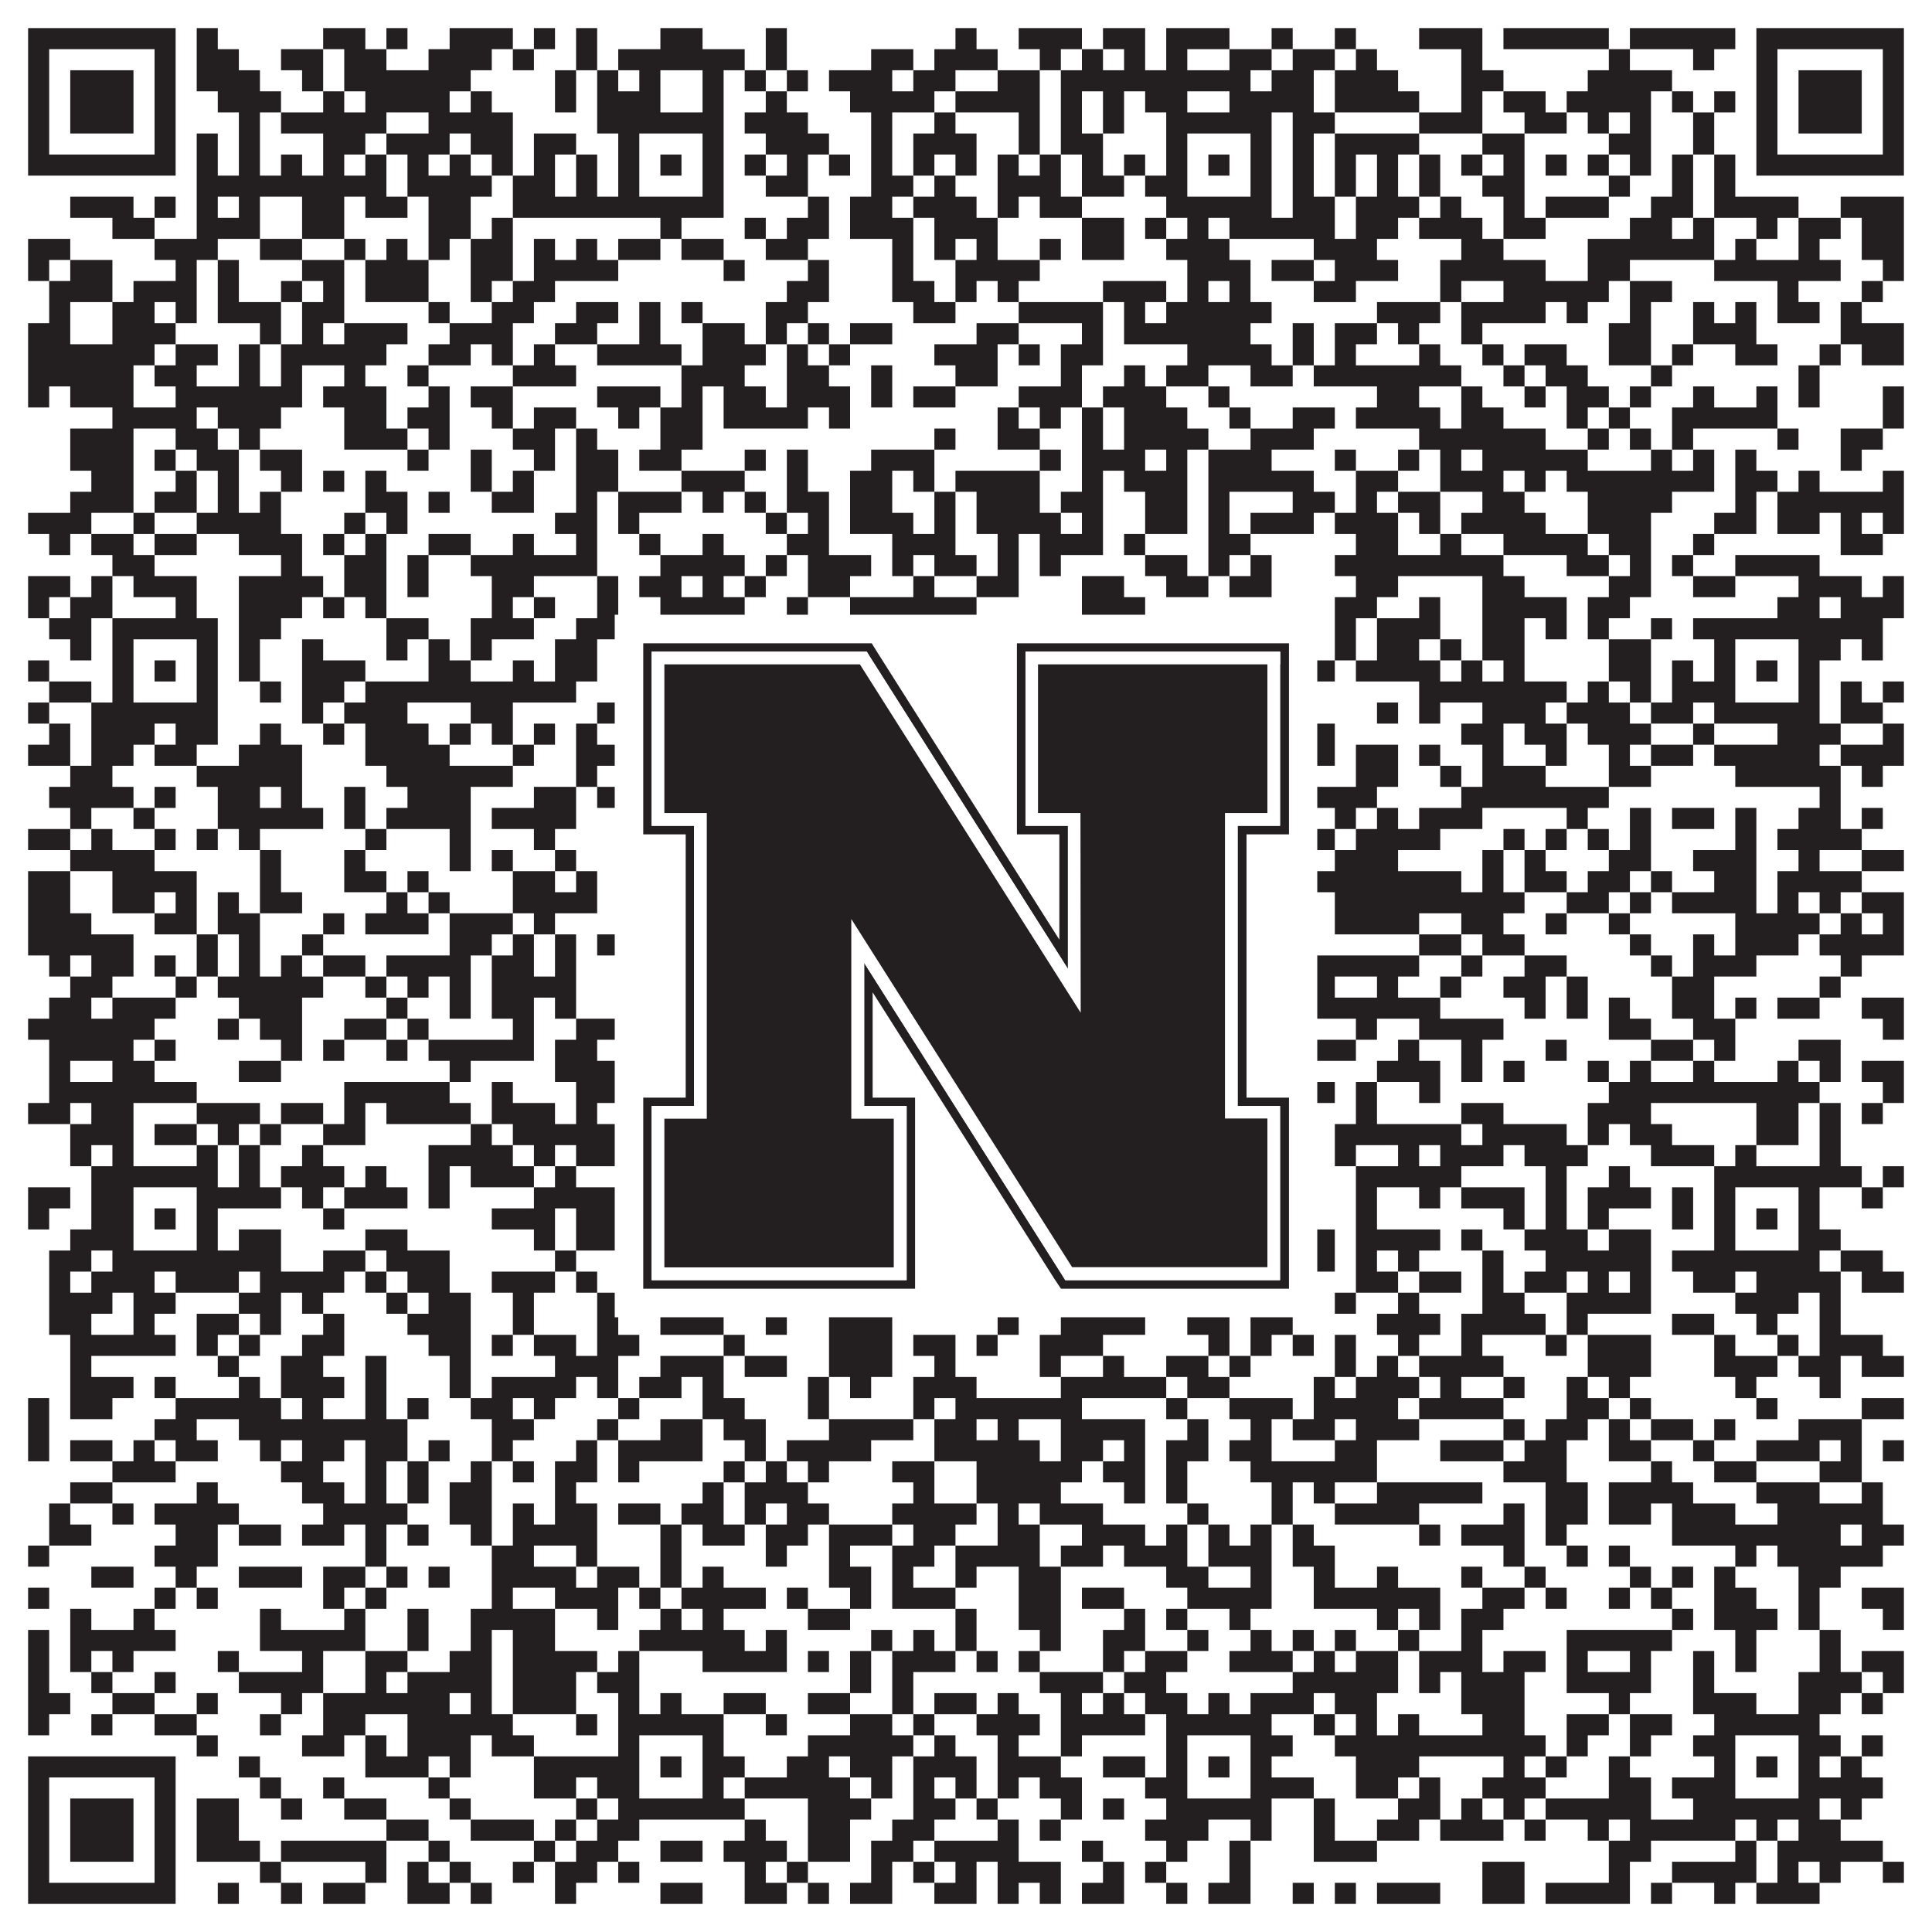 <?xml version="1.0"?>
<svg xmlns="http://www.w3.org/2000/svg" xmlns:xlink="http://www.w3.org/1999/xlink" version="1.1" width="1100px" height="1100px" viewBox="0 0 1100 1100"><rect x="0" y="0" width="1100" height="1100" fill="#ffffff" fill-opacity="1"/><path fill="#231f20" fill-opacity="1" d="M16,16L100,16L100,28L16,28ZM112,16L124,16L124,28L112,28ZM184,16L208,16L208,28L184,28ZM220,16L232,16L232,28L220,28ZM256,16L292,16L292,28L256,28ZM304,16L316,16L316,28L304,28ZM328,16L340,16L340,28L328,28ZM376,16L400,16L400,28L376,28ZM436,16L448,16L448,28L436,28ZM544,16L556,16L556,28L544,28ZM580,16L616,16L616,28L580,28ZM628,16L652,16L652,28L628,28ZM664,16L700,16L700,28L664,28ZM724,16L736,16L736,28L724,28ZM760,16L772,16L772,28L760,28ZM808,16L844,16L844,28L808,28ZM856,16L916,16L916,28L856,28ZM928,16L988,16L988,28L928,28ZM1000,16L1084,16L1084,28L1000,28ZM16,28L28,28L28,40L16,40ZM88,28L100,28L100,40L88,40ZM112,28L136,28L136,40L112,40ZM160,28L184,28L184,40L160,40ZM196,28L220,28L220,40L196,40ZM244,28L280,28L280,40L244,40ZM292,28L304,28L304,40L292,40ZM328,28L340,28L340,40L328,40ZM352,28L424,28L424,40L352,40ZM436,28L448,28L448,40L436,40ZM496,28L520,28L520,40L496,40ZM532,28L568,28L568,40L532,40ZM592,28L604,28L604,40L592,40ZM616,28L628,28L628,40L616,40ZM640,28L652,28L652,40L640,40ZM664,28L676,28L676,40L664,40ZM700,28L724,28L724,40L700,40ZM736,28L760,28L760,40L736,40ZM772,28L784,28L784,40L772,40ZM832,28L844,28L844,40L832,40ZM916,28L928,28L928,40L916,40ZM964,28L976,28L976,40L964,40ZM1000,28L1012,28L1012,40L1000,40ZM1072,28L1084,28L1084,40L1072,40ZM16,40L28,40L28,52L16,52ZM40,40L76,40L76,52L40,52ZM88,40L100,40L100,52L88,52ZM112,40L148,40L148,52L112,52ZM172,40L184,40L184,52L172,52ZM196,40L268,40L268,52L196,52ZM316,40L328,40L328,52L316,52ZM340,40L352,40L352,52L340,52ZM364,40L376,40L376,52L364,52ZM400,40L412,40L412,52L400,52ZM424,40L436,40L436,52L424,52ZM448,40L460,40L460,52L448,52ZM472,40L508,40L508,52L472,52ZM520,40L544,40L544,52L520,52ZM568,40L592,40L592,52L568,52ZM604,40L712,40L712,52L604,52ZM724,40L748,40L748,52L724,52ZM760,40L796,40L796,52L760,52ZM832,40L856,40L856,52L832,52ZM904,40L952,40L952,52L904,52ZM1000,40L1012,40L1012,52L1000,52ZM1024,40L1060,40L1060,52L1024,52ZM1072,40L1084,40L1084,52L1072,52ZM16,52L28,52L28,64L16,64ZM40,52L76,52L76,64L40,64ZM88,52L100,52L100,64L88,64ZM124,52L160,52L160,64L124,64ZM184,52L196,52L196,64L184,64ZM208,52L256,52L256,64L208,64ZM268,52L280,52L280,64L268,64ZM316,52L328,52L328,64L316,64ZM340,52L376,52L376,64L340,64ZM400,52L412,52L412,64L400,64ZM436,52L448,52L448,64L436,64ZM484,52L532,52L532,64L484,64ZM544,52L592,52L592,64L544,64ZM604,52L616,52L616,64L604,64ZM628,52L640,52L640,64L628,64ZM652,52L676,52L676,64L652,64ZM700,52L748,52L748,64L700,64ZM760,52L808,52L808,64L760,64ZM832,52L844,52L844,64L832,64ZM856,52L880,52L880,64L856,64ZM892,52L940,52L940,64L892,64ZM952,52L964,52L964,64L952,64ZM976,52L988,52L988,64L976,64ZM1000,52L1012,52L1012,64L1000,64ZM1024,52L1060,52L1060,64L1024,64ZM1072,52L1084,52L1084,64L1072,64ZM16,64L28,64L28,76L16,76ZM40,64L76,64L76,76L40,76ZM88,64L100,64L100,76L88,76ZM136,64L148,64L148,76L136,76ZM160,64L220,64L220,76L160,76ZM244,64L292,64L292,76L244,76ZM340,64L412,64L412,76L340,76ZM424,64L460,64L460,76L424,76ZM496,64L508,64L508,76L496,76ZM532,64L544,64L544,76L532,76ZM580,64L592,64L592,76L580,76ZM604,64L616,64L616,76L604,76ZM628,64L640,64L640,76L628,76ZM664,64L724,64L724,76L664,76ZM736,64L760,64L760,76L736,76ZM808,64L844,64L844,76L808,76ZM868,64L892,64L892,76L868,76ZM904,64L916,64L916,76L904,76ZM928,64L940,64L940,76L928,76ZM964,64L976,64L976,76L964,76ZM1000,64L1012,64L1012,76L1000,76ZM1024,64L1060,64L1060,76L1024,76ZM1072,64L1084,64L1084,76L1072,76ZM16,76L28,76L28,88L16,88ZM88,76L100,76L100,88L88,88ZM112,76L124,76L124,88L112,88ZM136,76L148,76L148,88L136,88ZM184,76L208,76L208,88L184,88ZM220,76L256,76L256,88L220,88ZM268,76L292,76L292,88L268,88ZM304,76L328,76L328,88L304,88ZM352,76L364,76L364,88L352,88ZM400,76L412,76L412,88L400,88ZM436,76L472,76L472,88L436,88ZM496,76L508,76L508,88L496,88ZM520,76L556,76L556,88L520,88ZM580,76L592,76L592,88L580,88ZM604,76L628,76L628,88L604,88ZM664,76L676,76L676,88L664,88ZM712,76L724,76L724,88L712,88ZM736,76L748,76L748,88L736,88ZM760,76L808,76L808,88L760,88ZM844,76L868,76L868,88L844,88ZM916,76L940,76L940,88L916,88ZM964,76L976,76L976,88L964,88ZM1000,76L1012,76L1012,88L1000,88ZM1072,76L1084,76L1084,88L1072,88ZM16,88L100,88L100,100L16,100ZM112,88L124,88L124,100L112,100ZM136,88L148,88L148,100L136,100ZM160,88L172,88L172,100L160,100ZM184,88L196,88L196,100L184,100ZM208,88L220,88L220,100L208,100ZM232,88L244,88L244,100L232,100ZM256,88L268,88L268,100L256,100ZM280,88L292,88L292,100L280,100ZM304,88L316,88L316,100L304,100ZM328,88L340,88L340,100L328,100ZM352,88L364,88L364,100L352,100ZM376,88L388,88L388,100L376,100ZM400,88L412,88L412,100L400,100ZM424,88L436,88L436,100L424,100ZM448,88L460,88L460,100L448,100ZM472,88L484,88L484,100L472,100ZM496,88L508,88L508,100L496,100ZM520,88L532,88L532,100L520,100ZM544,88L556,88L556,100L544,100ZM568,88L580,88L580,100L568,100ZM592,88L604,88L604,100L592,100ZM616,88L628,88L628,100L616,100ZM640,88L652,88L652,100L640,100ZM664,88L676,88L676,100L664,100ZM688,88L700,88L700,100L688,100ZM712,88L724,88L724,100L712,100ZM736,88L748,88L748,100L736,100ZM760,88L772,88L772,100L760,100ZM784,88L796,88L796,100L784,100ZM808,88L820,88L820,100L808,100ZM832,88L844,88L844,100L832,100ZM856,88L868,88L868,100L856,100ZM880,88L892,88L892,100L880,100ZM904,88L916,88L916,100L904,100ZM928,88L940,88L940,100L928,100ZM952,88L964,88L964,100L952,100ZM976,88L988,88L988,100L976,100ZM1000,88L1084,88L1084,100L1000,100ZM112,100L220,100L220,112L112,112ZM232,100L280,100L280,112L232,112ZM292,100L316,100L316,112L292,112ZM328,100L340,100L340,112L328,112ZM352,100L364,100L364,112L352,112ZM400,100L412,100L412,112L400,112ZM436,100L460,100L460,112L436,112ZM496,100L520,100L520,112L496,112ZM532,100L544,100L544,112L532,112ZM568,100L604,100L604,112L568,112ZM616,100L640,100L640,112L616,112ZM652,100L676,100L676,112L652,112ZM712,100L724,100L724,112L712,112ZM736,100L748,100L748,112L736,112ZM760,100L772,100L772,112L760,112ZM784,100L796,100L796,112L784,112ZM808,100L820,100L820,112L808,112ZM844,100L868,100L868,112L844,112ZM916,100L928,100L928,112L916,112ZM952,100L964,100L964,112L952,112ZM976,100L988,100L988,112L976,112ZM40,112L76,112L76,124L40,124ZM88,112L100,112L100,124L88,124ZM112,112L124,112L124,124L112,124ZM136,112L148,112L148,124L136,124ZM172,112L196,112L196,124L172,124ZM208,112L232,112L232,124L208,124ZM244,112L268,112L268,124L244,124ZM292,112L412,112L412,124L292,124ZM460,112L472,112L472,124L460,124ZM484,112L508,112L508,124L484,124ZM520,112L556,112L556,124L520,124ZM568,112L580,112L580,124L568,124ZM592,112L616,112L616,124L592,124ZM664,112L724,112L724,124L664,124ZM736,112L760,112L760,124L736,124ZM772,112L808,112L808,124L772,124ZM820,112L832,112L832,124L820,124ZM856,112L868,112L868,124L856,124ZM880,112L916,112L916,124L880,124ZM940,112L964,112L964,124L940,124ZM976,112L1024,112L1024,124L976,124ZM1048,112L1084,112L1084,124L1048,124ZM64,124L88,124L88,136L64,136ZM112,124L148,124L148,136L112,136ZM172,124L196,124L196,136L172,136ZM244,124L268,124L268,136L244,136ZM280,124L292,124L292,136L280,136ZM376,124L388,124L388,136L376,136ZM424,124L436,124L436,136L424,136ZM448,124L472,124L472,136L448,136ZM484,124L520,124L520,136L484,136ZM532,124L568,124L568,136L532,136ZM616,124L640,124L640,136L616,136ZM652,124L664,124L664,136L652,136ZM676,124L688,124L688,136L676,136ZM700,124L760,124L760,136L700,136ZM772,124L796,124L796,136L772,136ZM808,124L844,124L844,136L808,136ZM856,124L880,124L880,136L856,136ZM928,124L952,124L952,136L928,136ZM964,124L976,124L976,136L964,136ZM1000,124L1012,124L1012,136L1000,136ZM1024,124L1048,124L1048,136L1024,136ZM1060,124L1084,124L1084,136L1060,136ZM16,136L40,136L40,148L16,148ZM88,136L124,136L124,148L88,148ZM148,136L172,136L172,148L148,148ZM196,136L208,136L208,148L196,148ZM220,136L232,136L232,148L220,148ZM244,136L256,136L256,148L244,148ZM268,136L292,136L292,148L268,148ZM304,136L316,136L316,148L304,148ZM328,136L340,136L340,148L328,148ZM352,136L376,136L376,148L352,148ZM388,136L412,136L412,148L388,148ZM436,136L460,136L460,148L436,148ZM508,136L520,136L520,148L508,148ZM532,136L544,136L544,148L532,148ZM556,136L568,136L568,148L556,148ZM592,136L604,136L604,148L592,148ZM616,136L640,136L640,148L616,148ZM664,136L700,136L700,148L664,148ZM748,136L784,136L784,148L748,148ZM832,136L856,136L856,148L832,148ZM904,136L976,136L976,148L904,148ZM988,136L1000,136L1000,148L988,148ZM1024,136L1036,136L1036,148L1024,148ZM1060,136L1084,136L1084,148L1060,148ZM16,148L28,148L28,160L16,160ZM40,148L64,148L64,160L40,160ZM100,148L112,148L112,160L100,160ZM124,148L136,148L136,160L124,160ZM172,148L196,148L196,160L172,160ZM208,148L244,148L244,160L208,160ZM268,148L292,148L292,160L268,160ZM304,148L352,148L352,160L304,160ZM412,148L424,148L424,160L412,160ZM460,148L472,148L472,160L460,160ZM508,148L520,148L520,160L508,160ZM544,148L592,148L592,160L544,160ZM676,148L712,148L712,160L676,160ZM724,148L748,148L748,160L724,160ZM760,148L796,148L796,160L760,160ZM820,148L880,148L880,160L820,160ZM904,148L928,148L928,160L904,160ZM976,148L1048,148L1048,160L976,160ZM1072,148L1084,148L1084,160L1072,160ZM28,160L64,160L64,172L28,172ZM76,160L112,160L112,172L76,172ZM124,160L136,160L136,172L124,172ZM160,160L172,160L172,172L160,172ZM184,160L196,160L196,172L184,172ZM208,160L244,160L244,172L208,172ZM268,160L280,160L280,172L268,172ZM292,160L316,160L316,172L292,172ZM448,160L472,160L472,172L448,172ZM508,160L532,160L532,172L508,172ZM544,160L556,160L556,172L544,172ZM568,160L580,160L580,172L568,172ZM628,160L664,160L664,172L628,172ZM676,160L688,160L688,172L676,172ZM700,160L712,160L712,172L700,172ZM748,160L772,160L772,172L748,172ZM820,160L832,160L832,172L820,172ZM856,160L916,160L916,172L856,172ZM928,160L952,160L952,172L928,172ZM1012,160L1024,160L1024,172L1012,172ZM1060,160L1072,160L1072,172L1060,172ZM28,172L40,172L40,184L28,184ZM64,172L88,172L88,184L64,184ZM100,172L112,172L112,184L100,184ZM124,172L160,172L160,184L124,184ZM172,172L196,172L196,184L172,184ZM244,172L256,172L256,184L244,184ZM280,172L304,172L304,184L280,184ZM328,172L352,172L352,184L328,184ZM364,172L376,172L376,184L364,184ZM388,172L400,172L400,184L388,184ZM436,172L460,172L460,184L436,184ZM520,172L544,172L544,184L520,184ZM580,172L628,172L628,184L580,184ZM640,172L652,172L652,184L640,184ZM664,172L724,172L724,184L664,184ZM784,172L820,172L820,184L784,184ZM832,172L880,172L880,184L832,184ZM892,172L904,172L904,184L892,184ZM928,172L940,172L940,184L928,184ZM964,172L976,172L976,184L964,184ZM988,172L1000,172L1000,184L988,184ZM1012,172L1036,172L1036,184L1012,184ZM1048,172L1060,172L1060,184L1048,184ZM16,184L40,184L40,196L16,196ZM64,184L100,184L100,196L64,196ZM148,184L160,184L160,196L148,196ZM172,184L184,184L184,196L172,196ZM196,184L232,184L232,196L196,196ZM256,184L292,184L292,196L256,196ZM316,184L340,184L340,196L316,196ZM364,184L376,184L376,196L364,196ZM400,184L424,184L424,196L400,196ZM436,184L448,184L448,196L436,196ZM460,184L472,184L472,196L460,196ZM484,184L508,184L508,196L484,196ZM556,184L580,184L580,196L556,196ZM616,184L628,184L628,196L616,196ZM640,184L712,184L712,196L640,196ZM736,184L748,184L748,196L736,196ZM760,184L784,184L784,196L760,196ZM796,184L808,184L808,196L796,196ZM832,184L844,184L844,196L832,196ZM916,184L940,184L940,196L916,196ZM964,184L1000,184L1000,196L964,196ZM1048,184L1084,184L1084,196L1048,196ZM16,196L88,196L88,208L16,208ZM100,196L124,196L124,208L100,208ZM136,196L148,196L148,208L136,208ZM160,196L220,196L220,208L160,208ZM244,196L268,196L268,208L244,208ZM280,196L292,196L292,208L280,208ZM304,196L316,196L316,208L304,208ZM340,196L388,196L388,208L340,208ZM400,196L436,196L436,208L400,208ZM448,196L460,196L460,208L448,208ZM472,196L484,196L484,208L472,208ZM532,196L568,196L568,208L532,208ZM580,196L592,196L592,208L580,208ZM604,196L628,196L628,208L604,208ZM676,196L724,196L724,208L676,208ZM736,196L748,196L748,208L736,208ZM760,196L772,196L772,208L760,208ZM808,196L820,196L820,208L808,208ZM844,196L856,196L856,208L844,208ZM868,196L892,196L892,208L868,208ZM916,196L940,196L940,208L916,208ZM952,196L964,196L964,208L952,208ZM988,196L1012,196L1012,208L988,208ZM1036,196L1048,196L1048,208L1036,208ZM1060,196L1084,196L1084,208L1060,208ZM16,208L76,208L76,220L16,220ZM88,208L112,208L112,220L88,220ZM136,208L148,208L148,220L136,220ZM160,208L172,208L172,220L160,220ZM196,208L208,208L208,220L196,220ZM232,208L244,208L244,220L232,220ZM292,208L328,208L328,220L292,220ZM388,208L424,208L424,220L388,220ZM448,208L472,208L472,220L448,220ZM496,208L508,208L508,220L496,220ZM544,208L568,208L568,220L544,220ZM604,208L616,208L616,220L604,220ZM640,208L652,208L652,220L640,220ZM664,208L688,208L688,220L664,220ZM712,208L736,208L736,220L712,220ZM748,208L832,208L832,220L748,220ZM856,208L868,208L868,220L856,220ZM880,208L904,208L904,220L880,220ZM940,208L952,208L952,220L940,220ZM1024,208L1036,208L1036,220L1024,220ZM16,220L28,220L28,232L16,232ZM40,220L76,220L76,232L40,232ZM100,220L172,220L172,232L100,232ZM184,220L220,220L220,232L184,232ZM244,220L256,220L256,232L244,232ZM268,220L292,220L292,232L268,232ZM340,220L376,220L376,232L340,232ZM388,220L400,220L400,232L388,232ZM412,220L436,220L436,232L412,232ZM448,220L484,220L484,232L448,232ZM496,220L508,220L508,232L496,232ZM520,220L544,220L544,232L520,232ZM580,220L616,220L616,232L580,232ZM628,220L664,220L664,232L628,232ZM688,220L700,220L700,232L688,232ZM784,220L808,220L808,232L784,232ZM832,220L844,220L844,232L832,232ZM868,220L880,220L880,232L868,232ZM892,220L916,220L916,232L892,232ZM928,220L940,220L940,232L928,232ZM964,220L976,220L976,232L964,232ZM1000,220L1012,220L1012,232L1000,232ZM1024,220L1036,220L1036,232L1024,232ZM1072,220L1084,220L1084,232L1072,232ZM64,232L112,232L112,244L64,244ZM124,232L160,232L160,244L124,244ZM196,232L220,232L220,244L196,244ZM232,232L256,232L256,244L232,244ZM280,232L292,232L292,244L280,244ZM304,232L328,232L328,244L304,244ZM352,232L364,232L364,244L352,244ZM376,232L400,232L400,244L376,244ZM412,232L460,232L460,244L412,244ZM472,232L484,232L484,244L472,244ZM568,232L580,232L580,244L568,244ZM592,232L604,232L604,244L592,244ZM616,232L628,232L628,244L616,244ZM640,232L676,232L676,244L640,244ZM700,232L712,232L712,244L700,244ZM736,232L760,232L760,244L736,244ZM772,232L820,232L820,244L772,244ZM832,232L856,232L856,244L832,244ZM892,232L904,232L904,244L892,244ZM916,232L928,232L928,244L916,244ZM952,232L1012,232L1012,244L952,244ZM1072,232L1084,232L1084,244L1072,244ZM40,244L76,244L76,256L40,256ZM100,244L124,244L124,256L100,256ZM136,244L148,244L148,256L136,256ZM196,244L232,244L232,256L196,256ZM244,244L256,244L256,256L244,256ZM292,244L316,244L316,256L292,256ZM328,244L340,244L340,256L328,256ZM376,244L400,244L400,256L376,256ZM532,244L544,244L544,256L532,256ZM568,244L592,244L592,256L568,256ZM616,244L628,244L628,256L616,256ZM640,244L688,244L688,256L640,256ZM712,244L748,244L748,256L712,256ZM808,244L880,244L880,256L808,256ZM904,244L916,244L916,256L904,256ZM928,244L940,244L940,256L928,256ZM952,244L964,244L964,256L952,256ZM1012,244L1024,244L1024,256L1012,256ZM1048,244L1072,244L1072,256L1048,256ZM40,256L76,256L76,268L40,268ZM88,256L100,256L100,268L88,268ZM112,256L136,256L136,268L112,268ZM148,256L172,256L172,268L148,268ZM232,256L244,256L244,268L232,268ZM268,256L280,256L280,268L268,268ZM304,256L316,256L316,268L304,268ZM328,256L352,256L352,268L328,268ZM364,256L388,256L388,268L364,268ZM424,256L436,256L436,268L424,268ZM448,256L460,256L460,268L448,268ZM496,256L532,256L532,268L496,268ZM592,256L604,256L604,268L592,268ZM616,256L652,256L652,268L616,268ZM664,256L676,256L676,268L664,268ZM688,256L724,256L724,268L688,268ZM760,256L772,256L772,268L760,268ZM796,256L808,256L808,268L796,268ZM820,256L832,256L832,268L820,268ZM844,256L904,256L904,268L844,268ZM940,256L952,256L952,268L940,268ZM964,256L976,256L976,268L964,268ZM988,256L1000,256L1000,268L988,268ZM1048,256L1060,256L1060,268L1048,268ZM52,268L76,268L76,280L52,280ZM100,268L112,268L112,280L100,280ZM124,268L136,268L136,280L124,280ZM160,268L172,268L172,280L160,280ZM184,268L196,268L196,280L184,280ZM208,268L220,268L220,280L208,280ZM268,268L280,268L280,280L268,280ZM292,268L304,268L304,280L292,280ZM328,268L352,268L352,280L328,280ZM388,268L424,268L424,280L388,280ZM448,268L460,268L460,280L448,280ZM484,268L508,268L508,280L484,280ZM520,268L532,268L532,280L520,280ZM544,268L592,268L592,280L544,280ZM616,268L628,268L628,280L616,280ZM640,268L676,268L676,280L640,280ZM688,268L748,268L748,280L688,280ZM772,268L796,268L796,280L772,280ZM820,268L856,268L856,280L820,280ZM868,268L880,268L880,280L868,280ZM892,268L976,268L976,280L892,280ZM988,268L1012,268L1012,280L988,280ZM1024,268L1036,268L1036,280L1024,280ZM1072,268L1084,268L1084,280L1072,280ZM40,280L76,280L76,292L40,292ZM88,280L112,280L112,292L88,292ZM124,280L136,280L136,292L124,292ZM148,280L160,280L160,292L148,292ZM208,280L232,280L232,292L208,292ZM244,280L256,280L256,292L244,292ZM280,280L304,280L304,292L280,292ZM328,280L340,280L340,292L328,292ZM352,280L388,280L388,292L352,292ZM400,280L412,280L412,292L400,292ZM424,280L436,280L436,292L424,292ZM448,280L472,280L472,292L448,292ZM484,280L508,280L508,292L484,292ZM532,280L544,280L544,292L532,292ZM556,280L592,280L592,292L556,292ZM604,280L628,280L628,292L604,292ZM652,280L676,280L676,292L652,292ZM688,280L700,280L700,292L688,292ZM736,280L760,280L760,292L736,292ZM772,280L784,280L784,292L772,292ZM796,280L820,280L820,292L796,292ZM844,280L868,280L868,292L844,292ZM904,280L952,280L952,292L904,292ZM988,280L1000,280L1000,292L988,292ZM1012,280L1084,280L1084,292L1012,292ZM16,292L52,292L52,304L16,304ZM76,292L88,292L88,304L76,304ZM112,292L160,292L160,304L112,304ZM196,292L208,292L208,304L196,304ZM220,292L232,292L232,304L220,304ZM316,292L340,292L340,304L316,304ZM352,292L364,292L364,304L352,304ZM436,292L448,292L448,304L436,304ZM460,292L472,292L472,304L460,304ZM484,292L520,292L520,304L484,304ZM532,292L544,292L544,304L532,304ZM556,292L604,292L604,304L556,304ZM616,292L628,292L628,304L616,304ZM652,292L676,292L676,304L652,304ZM688,292L700,292L700,304L688,304ZM712,292L748,292L748,304L712,304ZM760,292L796,292L796,304L760,304ZM808,292L820,292L820,304L808,304ZM832,292L880,292L880,304L832,304ZM904,292L940,292L940,304L904,304ZM976,292L1000,292L1000,304L976,304ZM1012,292L1036,292L1036,304L1012,304ZM1048,292L1060,292L1060,304L1048,304ZM1072,292L1084,292L1084,304L1072,304ZM28,304L40,304L40,316L28,316ZM52,304L76,304L76,316L52,316ZM88,304L112,304L112,316L88,316ZM136,304L172,304L172,316L136,316ZM184,304L196,304L196,316L184,316ZM208,304L220,304L220,316L208,316ZM244,304L268,304L268,316L244,316ZM292,304L304,304L304,316L292,316ZM328,304L340,304L340,316L328,316ZM364,304L376,304L376,316L364,316ZM400,304L412,304L412,316L400,316ZM448,304L472,304L472,316L448,316ZM508,304L544,304L544,316L508,316ZM568,304L580,304L580,316L568,316ZM592,304L628,304L628,316L592,316ZM640,304L652,304L652,316L640,316ZM688,304L712,304L712,316L688,316ZM772,304L796,304L796,316L772,316ZM820,304L832,304L832,316L820,316ZM856,304L904,304L904,316L856,316ZM916,304L940,304L940,316L916,316ZM964,304L976,304L976,316L964,316ZM1048,304L1072,304L1072,316L1048,316ZM64,316L88,316L88,328L64,328ZM160,316L172,316L172,328L160,328ZM196,316L220,316L220,328L196,328ZM232,316L244,316L244,328L232,328ZM268,316L340,316L340,328L268,328ZM376,316L424,316L424,328L376,328ZM436,316L448,316L448,328L436,328ZM460,316L496,316L496,328L460,328ZM508,316L520,316L520,328L508,328ZM532,316L556,316L556,328L532,328ZM568,316L580,316L580,328L568,328ZM592,316L604,316L604,328L592,328ZM652,316L676,316L676,328L652,328ZM688,316L700,316L700,328L688,328ZM712,316L724,316L724,328L712,328ZM760,316L856,316L856,328L760,328ZM892,316L916,316L916,328L892,328ZM928,316L940,316L940,328L928,328ZM952,316L964,316L964,328L952,328ZM988,316L1036,316L1036,328L988,328ZM16,328L40,328L40,340L16,340ZM52,328L64,328L64,340L52,340ZM76,328L112,328L112,340L76,340ZM136,328L184,328L184,340L136,340ZM196,328L220,328L220,340L196,340ZM232,328L244,328L244,340L232,340ZM280,328L304,328L304,340L280,340ZM340,328L352,328L352,340L340,340ZM364,328L388,328L388,340L364,340ZM400,328L412,328L412,340L400,340ZM424,328L436,328L436,340L424,340ZM460,328L484,328L484,340L460,340ZM520,328L532,328L532,340L520,340ZM556,328L580,328L580,340L556,340ZM616,328L640,328L640,340L616,340ZM664,328L688,328L688,340L664,340ZM700,328L724,328L724,340L700,340ZM772,328L796,328L796,340L772,340ZM844,328L868,328L868,340L844,340ZM916,328L940,328L940,340L916,340ZM964,328L988,328L988,340L964,340ZM1024,328L1060,328L1060,340L1024,340ZM1072,328L1084,328L1084,340L1072,340ZM16,340L28,340L28,352L16,352ZM40,340L64,340L64,352L40,352ZM100,340L112,340L112,352L100,352ZM136,340L172,340L172,352L136,352ZM184,340L196,340L196,352L184,352ZM208,340L220,340L220,352L208,352ZM280,340L292,340L292,352L280,352ZM304,340L316,340L316,352L304,352ZM340,340L352,340L352,352L340,352ZM376,340L424,340L424,352L376,352ZM448,340L460,340L460,352L448,352ZM484,340L556,340L556,352L484,352ZM616,340L652,340L652,352L616,352ZM760,340L784,340L784,352L760,352ZM808,340L820,340L820,352L808,352ZM844,340L892,340L892,352L844,352ZM904,340L928,340L928,352L904,352ZM1012,340L1036,340L1036,352L1012,352ZM1048,340L1084,340L1084,352L1048,352ZM28,352L52,352L52,364L28,364ZM64,352L124,352L124,364L64,364ZM136,352L160,352L160,364L136,364ZM220,352L244,352L244,364L220,364ZM268,352L304,352L304,364L268,364ZM328,352L412,352L412,364L328,364ZM460,352L484,352L484,364L460,364ZM496,352L508,352L508,364L496,364ZM532,352L544,352L544,364L532,364ZM556,352L616,352L616,364L556,364ZM628,352L640,352L640,364L628,364ZM664,352L724,352L724,364L664,364ZM736,352L748,352L748,364L736,364ZM760,352L772,352L772,364L760,364ZM784,352L820,352L820,364L784,364ZM844,352L868,352L868,364L844,364ZM880,352L892,352L892,364L880,364ZM904,352L916,352L916,364L904,364ZM940,352L952,352L952,364L940,364ZM964,352L1072,352L1072,364L964,364ZM40,364L52,364L52,376L40,376ZM64,364L76,364L76,376L64,376ZM112,364L124,364L124,376L112,376ZM136,364L148,364L148,376L136,376ZM172,364L184,364L184,376L172,376ZM220,364L232,364L232,376L220,376ZM244,364L256,364L256,376L244,376ZM268,364L280,364L280,376L268,376ZM316,364L340,364L340,376L316,376ZM352,364L364,364L364,376L352,376ZM400,364L412,364L412,376L400,376ZM436,364L448,364L448,376L436,376ZM496,364L508,364L508,376L496,376ZM520,364L532,364L532,376L520,376ZM556,364L568,364L568,376L556,376ZM580,364L592,364L592,376L580,376ZM628,364L676,364L676,376L628,376ZM712,364L736,364L736,376L712,376ZM760,364L772,364L772,376L760,376ZM784,364L808,364L808,376L784,376ZM820,364L832,364L832,376L820,376ZM844,364L868,364L868,376L844,376ZM916,364L940,364L940,376L916,376ZM976,364L988,364L988,376L976,376ZM1024,364L1048,364L1048,376L1024,376ZM1060,364L1072,364L1072,376L1060,376ZM16,376L28,376L28,388L16,388ZM64,376L76,376L76,388L64,388ZM88,376L100,376L100,388L88,388ZM112,376L124,376L124,388L112,388ZM136,376L148,376L148,388L136,388ZM172,376L208,376L208,388L172,388ZM244,376L268,376L268,388L244,388ZM292,376L304,376L304,388L292,388ZM316,376L340,376L340,388L316,388ZM352,376L364,376L364,388L352,388ZM376,376L388,376L388,388L376,388ZM400,376L412,376L412,388L400,388ZM448,376L460,376L460,388L448,388ZM484,376L532,376L532,388L484,388ZM556,376L604,376L604,388L556,388ZM616,376L640,376L640,388L616,388ZM652,376L676,376L676,388L652,388ZM688,376L700,376L700,388L688,388ZM712,376L724,376L724,388L712,388ZM748,376L760,376L760,388L748,388ZM772,376L820,376L820,388L772,388ZM832,376L844,376L844,388L832,388ZM856,376L868,376L868,388L856,388ZM916,376L940,376L940,388L916,388ZM952,376L964,376L964,388L952,388ZM976,376L988,376L988,388L976,388ZM1000,376L1012,376L1012,388L1000,388ZM1024,376L1036,376L1036,388L1024,388ZM28,388L52,388L52,400L28,400ZM64,388L76,388L76,400L64,400ZM112,388L124,388L124,400L112,400ZM148,388L160,388L160,400L148,400ZM172,388L196,388L196,400L172,400ZM208,388L328,388L328,400L208,400ZM352,388L364,388L364,400L352,400ZM400,388L424,388L424,400L400,400ZM448,388L460,388L460,400L448,400ZM472,388L484,388L484,400L472,400ZM520,388L640,388L640,400L520,400ZM652,388L676,388L676,400L652,400ZM712,388L724,388L724,400L712,400ZM808,388L892,388L892,400L808,400ZM904,388L916,388L916,400L904,400ZM928,388L940,388L940,400L928,400ZM952,388L988,388L988,400L952,400ZM1024,388L1036,388L1036,400L1024,400ZM1048,388L1060,388L1060,400L1048,400ZM1072,388L1084,388L1084,400L1072,400ZM16,400L28,400L28,412L16,412ZM52,400L124,400L124,412L52,412ZM172,400L184,400L184,412L172,412ZM196,400L232,400L232,412L196,412ZM268,400L292,400L292,412L268,412ZM340,400L424,400L424,412L340,412ZM448,400L460,400L460,412L448,412ZM472,400L544,400L544,412L472,412ZM568,400L580,400L580,412L568,412ZM604,400L724,400L724,412L604,412ZM736,400L748,400L748,412L736,412ZM784,400L796,400L796,412L784,412ZM808,400L820,400L820,412L808,412ZM844,400L880,400L880,412L844,412ZM892,400L928,400L928,412L892,412ZM940,400L964,400L964,412L940,412ZM976,400L1036,400L1036,412L976,412ZM1048,400L1072,400L1072,412L1048,412ZM28,412L40,412L40,424L28,424ZM52,412L88,412L88,424L52,424ZM100,412L124,412L124,424L100,424ZM148,412L160,412L160,424L148,424ZM184,412L196,412L196,424L184,424ZM208,412L244,412L244,424L208,424ZM256,412L268,412L268,424L256,424ZM280,412L292,412L292,424L280,424ZM304,412L316,412L316,424L304,424ZM328,412L340,412L340,424L328,424ZM364,412L388,412L388,424L364,424ZM400,412L412,412L412,424L400,424ZM436,412L460,412L460,424L436,424ZM472,412L508,412L508,424L472,424ZM520,412L568,412L568,424L520,424ZM580,412L628,412L628,424L580,424ZM664,412L712,412L712,424L664,424ZM724,412L736,412L736,424L724,424ZM748,412L760,412L760,424L748,424ZM832,412L856,412L856,424L832,424ZM868,412L892,412L892,424L868,424ZM904,412L940,412L940,424L904,424ZM964,412L976,412L976,424L964,424ZM1012,412L1048,412L1048,424L1012,424ZM1072,412L1084,412L1084,424L1072,424ZM16,424L40,424L40,436L16,436ZM52,424L76,424L76,436L52,436ZM88,424L112,424L112,436L88,436ZM136,424L172,424L172,436L136,436ZM208,424L256,424L256,436L208,436ZM292,424L304,424L304,436L292,436ZM328,424L388,424L388,436L328,436ZM400,424L436,424L436,436L400,436ZM448,424L460,424L460,436L448,436ZM532,424L556,424L556,436L532,436ZM592,424L604,424L604,436L592,436ZM616,424L676,424L676,436L616,436ZM700,424L712,424L712,436L700,436ZM736,424L760,424L760,436L736,436ZM772,424L796,424L796,436L772,436ZM808,424L820,424L820,436L808,436ZM844,424L856,424L856,436L844,436ZM880,424L892,424L892,436L880,436ZM916,424L928,424L928,436L916,436ZM940,424L964,424L964,436L940,436ZM976,424L1036,424L1036,436L976,436ZM1048,424L1084,424L1084,436L1048,436ZM40,436L64,436L64,448L40,448ZM112,436L172,436L172,448L112,448ZM220,436L292,436L292,448L220,448ZM328,436L340,436L340,448L328,448ZM364,436L412,436L412,448L364,448ZM448,436L508,436L508,448L448,448ZM532,436L568,436L568,448L532,448ZM604,436L640,436L640,448L604,448ZM664,436L676,436L676,448L664,448ZM700,436L712,436L712,448L700,448ZM772,436L796,436L796,448L772,448ZM820,436L832,436L832,448L820,448ZM844,436L880,436L880,448L844,448ZM916,436L940,436L940,448L916,448ZM988,436L1048,436L1048,448L988,448ZM1060,436L1072,436L1072,448L1060,448ZM28,448L76,448L76,460L28,460ZM88,448L100,448L100,460L88,460ZM124,448L148,448L148,460L124,460ZM160,448L172,448L172,460L160,460ZM196,448L208,448L208,460L196,460ZM232,448L268,448L268,460L232,460ZM304,448L328,448L328,460L304,460ZM340,448L352,448L352,460L340,460ZM364,448L376,448L376,460L364,460ZM424,448L436,448L436,460L424,460ZM460,448L472,448L472,460L460,460ZM496,448L508,448L508,460L496,460ZM520,448L580,448L580,460L520,460ZM604,448L616,448L616,460L604,460ZM640,448L664,448L664,460L640,460ZM700,448L712,448L712,460L700,460ZM748,448L784,448L784,460L748,460ZM832,448L916,448L916,460L832,460ZM1036,448L1048,448L1048,460L1036,460ZM40,460L52,460L52,472L40,472ZM76,460L88,460L88,472L76,472ZM124,460L184,460L184,472L124,472ZM196,460L208,460L208,472L196,472ZM220,460L268,460L268,472L220,472ZM280,460L328,460L328,472L280,472ZM376,460L388,460L388,472L376,472ZM400,460L448,460L448,472L400,472ZM460,460L484,460L484,472L460,472ZM496,460L544,460L544,472L496,472ZM568,460L592,460L592,472L568,472ZM616,460L628,460L628,472L616,472ZM652,460L676,460L676,472L652,472ZM712,460L736,460L736,472L712,472ZM760,460L772,460L772,472L760,472ZM784,460L796,460L796,472L784,472ZM808,460L844,460L844,472L808,472ZM892,460L904,460L904,472L892,472ZM928,460L940,460L940,472L928,472ZM952,460L976,460L976,472L952,472ZM988,460L1000,460L1000,472L988,472ZM1024,460L1048,460L1048,472L1024,472ZM1060,460L1072,460L1072,472L1060,472ZM16,472L40,472L40,484L16,484ZM52,472L64,472L64,484L52,484ZM88,472L100,472L100,484L88,484ZM112,472L124,472L124,484L112,484ZM136,472L148,472L148,484L136,484ZM208,472L220,472L220,484L208,484ZM256,472L268,472L268,484L256,484ZM304,472L316,472L316,484L304,484ZM352,472L364,472L364,484L352,484ZM400,472L424,472L424,484L400,484ZM436,472L448,472L448,484L436,484ZM472,472L484,472L484,484L472,484ZM508,472L520,472L520,484L508,484ZM544,472L568,472L568,484L544,484ZM580,472L592,472L592,484L580,484ZM604,472L628,472L628,484L604,484ZM700,472L712,472L712,484L700,484ZM736,472L760,472L760,484L736,484ZM772,472L820,472L820,484L772,484ZM856,472L868,472L868,484L856,484ZM880,472L892,472L892,484L880,484ZM904,472L916,472L916,484L904,484ZM928,472L940,472L940,484L928,484ZM988,472L1000,472L1000,484L988,484ZM1012,472L1060,472L1060,484L1012,484ZM40,484L88,484L88,496L40,496ZM148,484L160,484L160,496L148,496ZM196,484L208,484L208,496L196,496ZM256,484L268,484L268,496L256,496ZM280,484L292,484L292,496L280,496ZM316,484L328,484L328,496L316,496ZM376,484L388,484L388,496L376,496ZM400,484L412,484L412,496L400,496ZM448,484L460,484L460,496L448,496ZM472,484L484,484L484,496L472,496ZM508,484L520,484L520,496L508,496ZM544,484L568,484L568,496L544,496ZM592,484L640,484L640,496L592,496ZM652,484L664,484L664,496L652,496ZM676,484L688,484L688,496L676,496ZM700,484L712,484L712,496L700,496ZM724,484L748,484L748,496L724,496ZM760,484L796,484L796,496L760,496ZM844,484L856,484L856,496L844,496ZM868,484L880,484L880,496L868,496ZM916,484L940,484L940,496L916,496ZM964,484L1000,484L1000,496L964,496ZM1024,484L1036,484L1036,496L1024,496ZM1060,484L1084,484L1084,496L1060,496ZM16,496L40,496L40,508L16,508ZM64,496L112,496L112,508L64,508ZM148,496L160,496L160,508L148,508ZM196,496L220,496L220,508L196,508ZM232,496L244,496L244,508L232,508ZM292,496L316,496L316,508L292,508ZM328,496L340,496L340,508L328,508ZM352,496L364,496L364,508L352,508ZM388,496L400,496L400,508L388,508ZM412,496L424,496L424,508L412,508ZM460,496L472,496L472,508L460,508ZM484,496L568,496L568,508L484,508ZM580,496L628,496L628,508L580,508ZM640,496L652,496L652,508L640,508ZM664,496L676,496L676,508L664,508ZM688,496L712,496L712,508L688,508ZM748,496L832,496L832,508L748,508ZM844,496L856,496L856,508L844,508ZM868,496L892,496L892,508L868,508ZM904,496L928,496L928,508L904,508ZM940,496L952,496L952,508L940,508ZM976,496L1000,496L1000,508L976,508ZM1012,496L1060,496L1060,508L1012,508ZM16,508L40,508L40,520L16,520ZM64,508L88,508L88,520L64,520ZM100,508L112,508L112,520L100,520ZM124,508L136,508L136,520L124,520ZM148,508L172,508L172,520L148,520ZM220,508L232,508L232,520L220,520ZM244,508L256,508L256,520L244,520ZM292,508L340,508L340,520L292,520ZM364,508L400,508L400,520L364,520ZM412,508L448,508L448,520L412,520ZM460,508L484,508L484,520L460,520ZM520,508L544,508L544,520L520,520ZM556,508L580,508L580,520L556,520ZM592,508L604,508L604,520L592,520ZM688,508L700,508L700,520L688,520ZM712,508L724,508L724,520L712,520ZM760,508L868,508L868,520L760,520ZM892,508L916,508L916,520L892,520ZM928,508L940,508L940,520L928,520ZM952,508L1000,508L1000,520L952,520ZM1012,508L1024,508L1024,520L1012,520ZM1036,508L1048,508L1048,520L1036,520ZM1060,508L1084,508L1084,520L1060,520ZM16,520L52,520L52,532L16,532ZM88,520L112,520L112,532L88,532ZM124,520L148,520L148,532L124,532ZM184,520L196,520L196,532L184,532ZM208,520L244,520L244,532L208,532ZM256,520L292,520L292,532L256,532ZM304,520L316,520L316,532L304,532ZM424,520L448,520L448,532L424,532ZM460,520L472,520L472,532L460,532ZM484,520L496,520L496,532L484,532ZM532,520L556,520L556,532L532,532ZM568,520L616,520L616,532L568,532ZM628,520L664,520L664,532L628,532ZM676,520L700,520L700,532L676,532ZM760,520L808,520L808,532L760,532ZM832,520L856,520L856,532L832,532ZM880,520L892,520L892,532L880,532ZM916,520L928,520L928,532L916,532ZM988,520L1036,520L1036,532L988,532ZM1048,520L1060,520L1060,532L1048,532ZM1072,520L1084,520L1084,532L1072,532ZM16,532L76,532L76,544L16,544ZM112,532L124,532L124,544L112,544ZM136,532L148,532L148,544L136,544ZM172,532L184,532L184,544L172,544ZM256,532L280,532L280,544L256,544ZM292,532L304,532L304,544L292,544ZM316,532L328,532L328,544L316,544ZM340,532L352,532L352,544L340,544ZM364,532L388,532L388,544L364,544ZM412,532L424,532L424,544L412,544ZM436,532L460,532L460,544L436,544ZM472,532L520,532L520,544L472,544ZM532,532L544,532L544,544L532,544ZM556,532L568,532L568,544L556,544ZM580,532L592,532L592,544L580,544ZM604,532L652,532L652,544L604,544ZM664,532L688,532L688,544L664,544ZM700,532L724,532L724,544L700,544ZM808,532L832,532L832,544L808,544ZM844,532L868,532L868,544L844,544ZM928,532L940,532L940,544L928,544ZM964,532L976,532L976,544L964,544ZM988,532L1024,532L1024,544L988,544ZM1036,532L1084,532L1084,544L1036,544ZM28,544L40,544L40,556L28,556ZM52,544L76,544L76,556L52,556ZM88,544L100,544L100,556L88,556ZM112,544L124,544L124,556L112,556ZM136,544L148,544L148,556L136,556ZM160,544L172,544L172,556L160,556ZM184,544L208,544L208,556L184,556ZM220,544L268,544L268,556L220,556ZM280,544L304,544L304,556L280,556ZM316,544L328,544L328,556L316,556ZM364,544L376,544L376,556L364,556ZM412,544L424,544L424,556L412,556ZM448,544L496,544L496,556L448,556ZM508,544L520,544L520,556L508,556ZM544,544L640,544L640,556L544,556ZM676,544L700,544L700,556L676,556ZM712,544L724,544L724,556L712,556ZM736,544L808,544L808,556L736,556ZM832,544L844,544L844,556L832,556ZM868,544L892,544L892,556L868,556ZM940,544L952,544L952,556L940,556ZM964,544L1000,544L1000,556L964,556ZM1048,544L1060,544L1060,556L1048,556ZM40,556L64,556L64,568L40,568ZM100,556L112,556L112,568L100,568ZM124,556L184,556L184,568L124,568ZM208,556L220,556L220,568L208,568ZM232,556L244,556L244,568L232,568ZM256,556L268,556L268,568L256,568ZM280,556L328,556L328,568L280,568ZM352,556L364,556L364,568L352,568ZM376,556L412,556L412,568L376,568ZM424,556L472,556L472,568L424,568ZM484,556L508,556L508,568L484,568ZM520,556L532,556L532,568L520,568ZM544,556L556,556L556,568L544,568ZM652,556L700,556L700,568L652,568ZM748,556L760,556L760,568L748,568ZM784,556L796,556L796,568L784,568ZM820,556L832,556L832,568L820,568ZM856,556L880,556L880,568L856,568ZM892,556L904,556L904,568L892,568ZM952,556L976,556L976,568L952,568ZM1036,556L1048,556L1048,568L1036,568ZM28,568L52,568L52,580L28,580ZM64,568L100,568L100,580L64,580ZM136,568L172,568L172,580L136,580ZM220,568L232,568L232,580L220,580ZM256,568L268,568L268,580L256,580ZM280,568L304,568L304,580L280,580ZM316,568L328,568L328,580L316,580ZM352,568L364,568L364,580L352,580ZM376,568L388,568L388,580L376,580ZM424,568L448,568L448,580L424,580ZM460,568L484,568L484,580L460,580ZM496,568L544,568L544,580L496,580ZM556,568L592,568L592,580L556,580ZM616,568L628,568L628,580L616,580ZM640,568L652,568L652,580L640,580ZM664,568L700,568L700,580L664,580ZM712,568L724,568L724,580L712,580ZM736,568L820,568L820,580L736,580ZM868,568L880,568L880,580L868,580ZM892,568L904,568L904,580L892,580ZM916,568L928,568L928,580L916,580ZM952,568L976,568L976,580L952,580ZM988,568L1000,568L1000,580L988,580ZM1012,568L1036,568L1036,580L1012,580ZM1060,568L1084,568L1084,580L1060,580ZM16,580L88,580L88,592L16,592ZM124,580L136,580L136,592L124,592ZM148,580L172,580L172,592L148,592ZM196,580L220,580L220,592L196,592ZM232,580L244,580L244,592L232,592ZM292,580L304,580L304,592L292,592ZM328,580L364,580L364,592L328,592ZM376,580L400,580L400,592L376,592ZM472,580L484,580L484,592L472,592ZM532,580L568,580L568,592L532,592ZM592,580L616,580L616,592L592,592ZM640,580L724,580L724,592L640,592ZM772,580L784,580L784,592L772,592ZM808,580L856,580L856,592L808,592ZM916,580L940,580L940,592L916,592ZM964,580L988,580L988,592L964,592ZM1072,580L1084,580L1084,592L1072,592ZM28,592L76,592L76,604L28,604ZM88,592L100,592L100,604L88,604ZM160,592L172,592L172,604L160,604ZM184,592L196,592L196,604L184,604ZM220,592L232,592L232,604L220,604ZM244,592L304,592L304,604L244,604ZM316,592L340,592L340,604L316,604ZM352,592L376,592L376,604L352,604ZM400,592L424,592L424,604L400,604ZM448,592L460,592L460,604L448,604ZM520,592L568,592L568,604L520,604ZM580,592L592,592L592,604L580,604ZM616,592L628,592L628,604L616,604ZM640,592L652,592L652,604L640,604ZM724,592L772,592L772,604L724,604ZM796,592L808,592L808,604L796,604ZM832,592L844,592L844,604L832,604ZM880,592L892,592L892,604L880,604ZM940,592L964,592L964,604L940,604ZM976,592L988,592L988,604L976,604ZM1024,592L1048,592L1048,604L1024,604ZM28,604L40,604L40,616L28,616ZM64,604L88,604L88,616L64,616ZM136,604L160,604L160,616L136,616ZM256,604L268,604L268,616L256,616ZM316,604L352,604L352,616L316,616ZM400,604L412,604L412,616L400,616ZM436,604L448,604L448,616L436,616ZM484,604L520,604L520,616L484,616ZM544,604L592,604L592,616L544,616ZM616,604L628,604L628,616L616,616ZM652,604L688,604L688,616L652,616ZM712,604L736,604L736,616L712,616ZM784,604L820,604L820,616L784,616ZM832,604L844,604L844,616L832,616ZM856,604L868,604L868,616L856,616ZM904,604L916,604L916,616L904,616ZM928,604L940,604L940,616L928,616ZM964,604L976,604L976,616L964,616ZM1012,604L1024,604L1024,616L1012,616ZM1036,604L1048,604L1048,616L1036,616ZM1060,604L1084,604L1084,616L1060,616ZM28,616L112,616L112,628L28,628ZM196,616L256,616L256,628L196,628ZM280,616L292,616L292,628L280,628ZM328,616L352,616L352,628L328,628ZM364,616L400,616L400,628L364,628ZM412,616L424,616L424,628L412,628ZM436,616L448,616L448,628L436,628ZM484,616L508,616L508,628L484,628ZM520,616L532,616L532,628L520,628ZM604,616L616,616L616,628L604,628ZM640,616L700,616L700,628L640,628ZM712,616L724,616L724,628L712,628ZM736,616L760,616L760,628L736,628ZM772,616L784,616L784,628L772,628ZM808,616L820,616L820,628L808,628ZM916,616L1036,616L1036,628L916,628ZM1072,616L1084,616L1084,628L1072,628ZM16,628L40,628L40,640L16,640ZM52,628L76,628L76,640L52,640ZM112,628L148,628L148,640L112,640ZM160,628L184,628L184,640L160,640ZM196,628L208,628L208,640L196,640ZM220,628L268,628L268,640L220,640ZM280,628L316,628L316,640L280,640ZM328,628L340,628L340,640L328,640ZM352,628L364,628L364,640L352,640ZM376,628L388,628L388,640L376,640ZM472,628L484,628L484,640L472,640ZM532,628L544,628L544,640L532,640ZM568,628L580,628L580,640L568,640ZM604,628L628,628L628,640L604,640ZM640,628L652,628L652,640L640,640ZM676,628L688,628L688,640L676,640ZM700,628L748,628L748,640L700,640ZM772,628L784,628L784,640L772,640ZM832,628L856,628L856,640L832,640ZM904,628L940,628L940,640L904,640ZM1000,628L1024,628L1024,640L1000,640ZM1036,628L1048,628L1048,640L1036,640ZM1060,628L1072,628L1072,640L1060,640ZM40,640L76,640L76,652L40,652ZM88,640L112,640L112,652L88,652ZM124,640L136,640L136,652L124,652ZM148,640L160,640L160,652L148,652ZM184,640L208,640L208,652L184,652ZM268,640L280,640L280,652L268,652ZM292,640L352,640L352,652L292,652ZM364,640L376,640L376,652L364,652ZM388,640L496,640L496,652L388,652ZM520,640L592,640L592,652L520,652ZM664,640L700,640L700,652L664,652ZM760,640L832,640L832,652L760,652ZM844,640L892,640L892,652L844,652ZM904,640L916,640L916,652L904,652ZM928,640L952,640L952,652L928,652ZM1000,640L1024,640L1024,652L1000,652ZM1036,640L1048,640L1048,652L1036,652ZM40,652L52,652L52,664L40,664ZM64,652L76,652L76,664L64,664ZM112,652L124,652L124,664L112,664ZM136,652L148,652L148,664L136,664ZM172,652L184,652L184,664L172,664ZM244,652L292,652L292,664L244,664ZM304,652L316,652L316,664L304,664ZM328,652L400,652L400,664L328,664ZM460,652L472,652L472,664L460,664ZM484,652L520,652L520,664L484,664ZM556,652L568,652L568,664L556,664ZM604,652L640,652L640,664L604,664ZM676,652L700,652L700,664L676,664ZM712,652L736,652L736,664L712,664ZM760,652L772,652L772,664L760,664ZM796,652L808,652L808,664L796,664ZM820,652L856,652L856,664L820,664ZM868,652L904,652L904,664L868,664ZM940,652L976,652L976,664L940,664ZM988,652L1000,652L1000,664L988,664ZM1036,652L1048,652L1048,664L1036,664ZM52,664L124,664L124,676L52,676ZM136,664L148,664L148,676L136,676ZM160,664L196,664L196,676L160,676ZM208,664L220,664L220,676L208,676ZM244,664L256,664L256,676L244,676ZM268,664L304,664L304,676L268,676ZM316,664L328,664L328,676L316,676ZM352,664L436,664L436,676L352,676ZM484,664L520,664L520,676L484,676ZM556,664L580,664L580,676L556,676ZM592,664L616,664L616,676L592,676ZM628,664L652,664L652,676L628,676ZM664,664L724,664L724,676L664,676ZM772,664L832,664L832,676L772,676ZM880,664L892,664L892,676L880,676ZM916,664L928,664L928,676L916,676ZM976,664L1060,664L1060,676L976,676ZM1072,664L1084,664L1084,676L1072,676ZM16,676L40,676L40,688L16,688ZM52,676L76,676L76,688L52,688ZM112,676L160,676L160,688L112,688ZM172,676L184,676L184,688L172,688ZM196,676L232,676L232,688L196,688ZM244,676L256,676L256,688L244,688ZM304,676L364,676L364,688L304,688ZM400,676L436,676L436,688L400,688ZM448,676L460,676L460,688L448,688ZM508,676L520,676L520,688L508,688ZM544,676L556,676L556,688L544,688ZM568,676L580,676L580,688L568,688ZM604,676L616,676L616,688L604,688ZM628,676L676,676L676,688L628,688ZM712,676L724,676L724,688L712,688ZM736,676L748,676L748,688L736,688ZM772,676L784,676L784,688L772,688ZM808,676L820,676L820,688L808,688ZM832,676L868,676L868,688L832,688ZM880,676L892,676L892,688L880,688ZM904,676L940,676L940,688L904,688ZM952,676L964,676L964,688L952,688ZM976,676L988,676L988,688L976,688ZM1024,676L1036,676L1036,688L1024,688ZM1060,676L1072,676L1072,688L1060,688ZM16,688L28,688L28,700L16,700ZM52,688L76,688L76,700L52,700ZM88,688L100,688L100,700L88,700ZM112,688L124,688L124,700L112,700ZM184,688L196,688L196,700L184,700ZM280,688L316,688L316,700L280,700ZM328,688L364,688L364,700L328,700ZM376,688L388,688L388,700L376,700ZM400,688L412,688L412,700L400,700ZM424,688L448,688L448,700L424,700ZM460,688L472,688L472,700L460,700ZM496,688L520,688L520,700L496,700ZM532,688L568,688L568,700L532,700ZM580,688L604,688L604,700L580,700ZM664,688L676,688L676,700L664,700ZM688,688L700,688L700,700L688,700ZM712,688L748,688L748,700L712,700ZM772,688L784,688L784,700L772,700ZM856,688L868,688L868,700L856,700ZM880,688L892,688L892,700L880,700ZM904,688L916,688L916,700L904,700ZM952,688L964,688L964,700L952,700ZM976,688L988,688L988,700L976,700ZM1000,688L1012,688L1012,700L1000,700ZM1024,688L1036,688L1036,700L1024,700ZM40,700L76,700L76,712L40,712ZM112,700L124,700L124,712L112,712ZM136,700L160,700L160,712L136,712ZM208,700L232,700L232,712L208,712ZM304,700L316,700L316,712L304,712ZM328,700L364,700L364,712L328,712ZM400,700L412,700L412,712L400,712ZM460,700L472,700L472,712L460,712ZM484,700L520,700L520,712L484,712ZM532,700L568,700L568,712L532,712ZM580,700L592,700L592,712L580,712ZM604,700L676,700L676,712L604,712ZM712,700L736,700L736,712L712,712ZM748,700L760,700L760,712L748,712ZM772,700L820,700L820,712L772,712ZM832,700L844,700L844,712L832,712ZM868,700L904,700L904,712L868,712ZM916,700L940,700L940,712L916,712ZM976,700L988,700L988,712L976,712ZM1024,700L1048,700L1048,712L1024,712ZM28,712L52,712L52,724L28,724ZM64,712L160,712L160,724L64,724ZM184,712L208,712L208,724L184,724ZM220,712L256,712L256,724L220,724ZM316,712L328,712L328,724L316,724ZM352,712L412,712L412,724L352,724ZM460,712L472,712L472,724L460,724ZM520,712L604,712L604,724L520,724ZM616,712L628,712L628,724L616,724ZM664,712L724,712L724,724L664,724ZM748,712L760,712L760,724L748,724ZM772,712L784,712L784,724L772,724ZM796,712L808,712L808,724L796,724ZM844,712L856,712L856,724L844,724ZM880,712L940,712L940,724L880,724ZM952,712L1036,712L1036,724L952,724ZM1048,712L1072,712L1072,724L1048,724ZM28,724L40,724L40,736L28,736ZM52,724L88,724L88,736L52,736ZM100,724L136,724L136,736L100,736ZM148,724L196,724L196,736L148,736ZM208,724L220,724L220,736L208,736ZM232,724L256,724L256,736L232,736ZM280,724L316,724L316,736L280,736ZM328,724L340,724L340,736L328,736ZM388,724L484,724L484,736L388,736ZM496,724L508,724L508,736L496,736ZM568,724L580,724L580,736L568,736ZM592,724L604,724L604,736L592,736ZM628,724L640,724L640,736L628,736ZM652,724L676,724L676,736L652,736ZM688,724L724,724L724,736L688,736ZM736,724L748,724L748,736L736,736ZM772,724L796,724L796,736L772,736ZM808,724L832,724L832,736L808,736ZM844,724L856,724L856,736L844,736ZM868,724L892,724L892,736L868,736ZM904,724L916,724L916,736L904,736ZM928,724L940,724L940,736L928,736ZM964,724L988,724L988,736L964,736ZM1000,724L1048,724L1048,736L1000,736ZM1060,724L1084,724L1084,736L1060,736ZM28,736L64,736L64,748L28,748ZM76,736L100,736L100,748L76,748ZM136,736L160,736L160,748L136,748ZM172,736L184,736L184,748L172,748ZM220,736L232,736L232,748L220,748ZM244,736L268,736L268,748L244,748ZM292,736L304,736L304,748L292,748ZM340,736L364,736L364,748L340,748ZM388,736L412,736L412,748L388,748ZM424,736L448,736L448,748L424,748ZM496,736L508,736L508,748L496,748ZM556,736L568,736L568,748L556,748ZM580,736L592,736L592,748L580,748ZM616,736L640,736L640,748L616,748ZM652,736L688,736L688,748L652,748ZM712,736L736,736L736,748L712,748ZM760,736L772,736L772,748L760,748ZM796,736L808,736L808,748L796,748ZM844,736L868,736L868,748L844,748ZM892,736L940,736L940,748L892,748ZM988,736L1024,736L1024,748L988,748ZM1036,736L1048,736L1048,748L1036,748ZM28,748L52,748L52,760L28,760ZM76,748L88,748L88,760L76,760ZM112,748L136,748L136,760L112,760ZM148,748L160,748L160,760L148,760ZM184,748L196,748L196,760L184,760ZM232,748L268,748L268,760L232,760ZM292,748L304,748L304,760L292,760ZM340,748L352,748L352,760L340,760ZM376,748L412,748L412,760L376,760ZM436,748L448,748L448,760L436,760ZM472,748L508,748L508,760L472,760ZM568,748L580,748L580,760L568,760ZM604,748L652,748L652,760L604,760ZM676,748L700,748L700,760L676,760ZM712,748L736,748L736,760L712,760ZM784,748L820,748L820,760L784,760ZM832,748L880,748L880,760L832,760ZM892,748L904,748L904,760L892,760ZM952,748L976,748L976,760L952,760ZM1000,748L1012,748L1012,760L1000,760ZM1036,748L1048,748L1048,760L1036,760ZM40,760L100,760L100,772L40,772ZM112,760L124,760L124,772L112,772ZM136,760L148,760L148,772L136,772ZM172,760L196,760L196,772L172,772ZM244,760L268,760L268,772L244,772ZM280,760L292,760L292,772L280,772ZM304,760L328,760L328,772L304,772ZM340,760L364,760L364,772L340,772ZM412,760L424,760L424,772L412,772ZM472,760L508,760L508,772L472,772ZM520,760L544,760L544,772L520,772ZM556,760L568,760L568,772L556,772ZM592,760L628,760L628,772L592,772ZM688,760L700,760L700,772L688,772ZM712,760L724,760L724,772L712,772ZM736,760L748,760L748,772L736,772ZM760,760L772,760L772,772L760,772ZM796,760L808,760L808,772L796,772ZM832,760L844,760L844,772L832,772ZM880,760L892,760L892,772L880,772ZM904,760L940,760L940,772L904,772ZM976,760L988,760L988,772L976,772ZM1012,760L1024,760L1024,772L1012,772ZM1036,760L1072,760L1072,772L1036,772ZM40,772L52,772L52,784L40,784ZM124,772L136,772L136,784L124,784ZM160,772L184,772L184,784L160,784ZM208,772L220,772L220,784L208,784ZM256,772L268,772L268,784L256,784ZM316,772L352,772L352,784L316,784ZM376,772L412,772L412,784L376,784ZM424,772L448,772L448,784L424,784ZM472,772L508,772L508,784L472,784ZM532,772L544,772L544,784L532,784ZM592,772L604,772L604,784L592,784ZM628,772L640,772L640,784L628,784ZM664,772L688,772L688,784L664,784ZM700,772L712,772L712,784L700,784ZM760,772L772,772L772,784L760,784ZM784,772L796,772L796,784L784,784ZM808,772L856,772L856,784L808,784ZM904,772L940,772L940,784L904,784ZM976,772L1012,772L1012,784L976,784ZM1024,772L1048,772L1048,784L1024,784ZM1060,772L1084,772L1084,784L1060,784ZM40,784L76,784L76,796L40,796ZM88,784L100,784L100,796L88,796ZM136,784L148,784L148,796L136,796ZM160,784L196,784L196,796L160,796ZM208,784L220,784L220,796L208,796ZM256,784L268,784L268,796L256,796ZM280,784L328,784L328,796L280,796ZM340,784L352,784L352,796L340,796ZM364,784L388,784L388,796L364,796ZM400,784L412,784L412,796L400,796ZM460,784L472,784L472,796L460,796ZM484,784L496,784L496,796L484,796ZM520,784L556,784L556,796L520,796ZM604,784L664,784L664,796L604,796ZM676,784L700,784L700,796L676,796ZM748,784L760,784L760,796L748,796ZM772,784L808,784L808,796L772,796ZM820,784L832,784L832,796L820,796ZM856,784L868,784L868,796L856,796ZM892,784L904,784L904,796L892,796ZM916,784L928,784L928,796L916,796ZM988,784L1000,784L1000,796L988,796ZM1036,784L1048,784L1048,796L1036,796ZM16,796L28,796L28,808L16,808ZM40,796L64,796L64,808L40,808ZM100,796L160,796L160,808L100,808ZM172,796L184,796L184,808L172,808ZM208,796L220,796L220,808L208,808ZM232,796L244,796L244,808L232,808ZM268,796L292,796L292,808L268,808ZM304,796L316,796L316,808L304,808ZM352,796L364,796L364,808L352,808ZM400,796L424,796L424,808L400,808ZM460,796L472,796L472,808L460,808ZM520,796L532,796L532,808L520,808ZM544,796L616,796L616,808L544,808ZM664,796L676,796L676,808L664,808ZM700,796L736,796L736,808L700,808ZM748,796L796,796L796,808L748,808ZM808,796L856,796L856,808L808,808ZM892,796L916,796L916,808L892,808ZM928,796L940,796L940,808L928,808ZM1000,796L1012,796L1012,808L1000,808ZM1060,796L1084,796L1084,808L1060,808ZM16,808L28,808L28,820L16,820ZM88,808L112,808L112,820L88,820ZM136,808L232,808L232,820L136,820ZM280,808L304,808L304,820L280,820ZM340,808L352,808L352,820L340,820ZM376,808L400,808L400,820L376,820ZM412,808L436,808L436,820L412,820ZM472,808L520,808L520,820L472,820ZM532,808L556,808L556,820L532,820ZM568,808L580,808L580,820L568,820ZM604,808L652,808L652,820L604,820ZM676,808L688,808L688,820L676,820ZM712,808L724,808L724,820L712,820ZM736,808L760,808L760,820L736,820ZM772,808L808,808L808,820L772,820ZM856,808L868,808L868,820L856,820ZM880,808L904,808L904,820L880,820ZM916,808L928,808L928,820L916,820ZM940,808L964,808L964,820L940,820ZM976,808L988,808L988,820L976,820ZM1024,808L1060,808L1060,820L1024,820ZM16,820L28,820L28,832L16,832ZM40,820L64,820L64,832L40,832ZM76,820L88,820L88,832L76,832ZM100,820L124,820L124,832L100,832ZM148,820L160,820L160,832L148,832ZM172,820L196,820L196,832L172,832ZM208,820L232,820L232,832L208,832ZM244,820L256,820L256,832L244,832ZM280,820L292,820L292,832L280,832ZM328,820L340,820L340,832L328,832ZM352,820L400,820L400,832L352,832ZM424,820L436,820L436,832L424,832ZM448,820L496,820L496,832L448,832ZM532,820L592,820L592,832L532,832ZM604,820L628,820L628,832L604,832ZM640,820L652,820L652,832L640,832ZM664,820L688,820L688,832L664,832ZM700,820L724,820L724,832L700,832ZM760,820L784,820L784,832L760,832ZM820,820L856,820L856,832L820,832ZM868,820L892,820L892,832L868,832ZM916,820L940,820L940,832L916,832ZM964,820L976,820L976,832L964,832ZM1000,820L1036,820L1036,832L1000,832ZM1048,820L1060,820L1060,832L1048,832ZM1072,820L1084,820L1084,832L1072,832ZM64,832L100,832L100,844L64,844ZM160,832L184,832L184,844L160,844ZM208,832L220,832L220,844L208,844ZM232,832L244,832L244,844L232,844ZM268,832L280,832L280,844L268,844ZM292,832L304,832L304,844L292,844ZM316,832L340,832L340,844L316,844ZM352,832L364,832L364,844L352,844ZM412,832L424,832L424,844L412,844ZM436,832L448,832L448,844L436,844ZM460,832L472,832L472,844L460,844ZM508,832L532,832L532,844L508,844ZM556,832L616,832L616,844L556,844ZM628,832L652,832L652,844L628,844ZM664,832L676,832L676,844L664,844ZM712,832L784,832L784,844L712,844ZM856,832L892,832L892,844L856,844ZM940,832L952,832L952,844L940,844ZM976,832L1000,832L1000,844L976,844ZM1036,832L1060,832L1060,844L1036,844ZM40,844L64,844L64,856L40,856ZM112,844L124,844L124,856L112,856ZM172,844L196,844L196,856L172,856ZM208,844L220,844L220,856L208,856ZM232,844L244,844L244,856L232,856ZM256,844L280,844L280,856L256,856ZM316,844L328,844L328,856L316,856ZM400,844L412,844L412,856L400,856ZM424,844L460,844L460,856L424,856ZM520,844L532,844L532,856L520,856ZM556,844L604,844L604,856L556,856ZM640,844L652,844L652,856L640,856ZM664,844L676,844L676,856L664,856ZM724,844L736,844L736,856L724,856ZM748,844L760,844L760,856L748,856ZM784,844L844,844L844,856L784,856ZM880,844L904,844L904,856L880,856ZM916,844L964,844L964,856L916,856ZM1000,844L1036,844L1036,856L1000,856ZM1060,844L1072,844L1072,856L1060,856ZM28,856L40,856L40,868L28,868ZM64,856L76,856L76,868L64,868ZM88,856L136,856L136,868L88,868ZM184,856L232,856L232,868L184,868ZM256,856L280,856L280,868L256,868ZM292,856L304,856L304,868L292,868ZM316,856L340,856L340,868L316,868ZM352,856L376,856L376,868L352,868ZM388,856L412,856L412,868L388,868ZM424,856L436,856L436,868L424,868ZM448,856L472,856L472,868L448,868ZM508,856L556,856L556,868L508,868ZM568,856L580,856L580,868L568,868ZM592,856L628,856L628,868L592,868ZM676,856L688,856L688,868L676,868ZM724,856L736,856L736,868L724,868ZM760,856L808,856L808,868L760,868ZM856,856L868,856L868,868L856,868ZM880,856L904,856L904,868L880,868ZM916,856L940,856L940,868L916,868ZM952,856L988,856L988,868L952,868ZM1012,856L1072,856L1072,868L1012,868ZM28,868L52,868L52,880L28,880ZM100,868L124,868L124,880L100,880ZM136,868L160,868L160,880L136,880ZM172,868L196,868L196,880L172,880ZM208,868L220,868L220,880L208,880ZM232,868L244,868L244,880L232,880ZM268,868L280,868L280,880L268,880ZM292,868L340,868L340,880L292,880ZM376,868L388,868L388,880L376,880ZM400,868L424,868L424,880L400,880ZM436,868L460,868L460,880L436,880ZM472,868L508,868L508,880L472,880ZM520,868L544,868L544,880L520,880ZM568,868L592,868L592,880L568,880ZM616,868L652,868L652,880L616,880ZM664,868L676,868L676,880L664,880ZM688,868L700,868L700,880L688,880ZM712,868L724,868L724,880L712,880ZM736,868L748,868L748,880L736,880ZM808,868L820,868L820,880L808,880ZM832,868L868,868L868,880L832,880ZM880,868L892,868L892,880L880,880ZM952,868L1048,868L1048,880L952,880ZM1060,868L1084,868L1084,880L1060,880ZM16,880L28,880L28,892L16,892ZM88,880L124,880L124,892L88,892ZM208,880L220,880L220,892L208,892ZM280,880L304,880L304,892L280,892ZM328,880L340,880L340,892L328,892ZM376,880L388,880L388,892L376,892ZM436,880L448,880L448,892L436,892ZM472,880L484,880L484,892L472,892ZM508,880L532,880L532,892L508,892ZM544,880L592,880L592,892L544,892ZM604,880L628,880L628,892L604,892ZM640,880L676,880L676,892L640,892ZM688,880L724,880L724,892L688,892ZM736,880L760,880L760,892L736,892ZM856,880L868,880L868,892L856,892ZM892,880L904,880L904,892L892,892ZM916,880L928,880L928,892L916,892ZM988,880L1000,880L1000,892L988,892ZM1012,880L1072,880L1072,892L1012,892ZM52,892L76,892L76,904L52,904ZM100,892L112,892L112,904L100,904ZM136,892L172,892L172,904L136,904ZM184,892L208,892L208,904L184,904ZM220,892L232,892L232,904L220,904ZM244,892L256,892L256,904L244,904ZM280,892L328,892L328,904L280,904ZM340,892L364,892L364,904L340,904ZM376,892L388,892L388,904L376,904ZM400,892L412,892L412,904L400,904ZM472,892L496,892L496,904L472,904ZM508,892L520,892L520,904L508,904ZM544,892L556,892L556,904L544,904ZM580,892L604,892L604,904L580,904ZM664,892L688,892L688,904L664,904ZM712,892L724,892L724,904L712,904ZM748,892L760,892L760,904L748,904ZM784,892L796,892L796,904L784,904ZM832,892L844,892L844,904L832,904ZM868,892L880,892L880,904L868,904ZM928,892L940,892L940,904L928,904ZM952,892L964,892L964,904L952,904ZM976,892L988,892L988,904L976,904ZM1024,892L1048,892L1048,904L1024,904ZM16,904L28,904L28,916L16,916ZM88,904L100,904L100,916L88,916ZM112,904L124,904L124,916L112,916ZM184,904L196,904L196,916L184,916ZM208,904L220,904L220,916L208,916ZM280,904L292,904L292,916L280,916ZM316,904L352,904L352,916L316,916ZM364,904L376,904L376,916L364,916ZM388,904L436,904L436,916L388,916ZM448,904L460,904L460,916L448,916ZM484,904L496,904L496,916L484,916ZM508,904L544,904L544,916L508,916ZM580,904L604,904L604,916L580,916ZM616,904L640,904L640,916L616,916ZM676,904L724,904L724,916L676,916ZM748,904L820,904L820,916L748,916ZM844,904L868,904L868,916L844,916ZM880,904L892,904L892,916L880,916ZM916,904L928,904L928,916L916,916ZM940,904L952,904L952,916L940,916ZM976,904L1000,904L1000,916L976,916ZM1024,904L1036,904L1036,916L1024,916ZM1060,904L1084,904L1084,916L1060,916ZM40,916L52,916L52,928L40,928ZM76,916L88,916L88,928L76,928ZM148,916L160,916L160,928L148,928ZM196,916L208,916L208,928L196,928ZM232,916L244,916L244,928L232,928ZM268,916L316,916L316,928L268,928ZM340,916L352,916L352,928L340,928ZM376,916L388,916L388,928L376,928ZM400,916L412,916L412,928L400,928ZM460,916L484,916L484,928L460,928ZM544,916L556,916L556,928L544,928ZM580,916L604,916L604,928L580,928ZM640,916L652,916L652,928L640,928ZM664,916L676,916L676,928L664,928ZM700,916L712,916L712,928L700,928ZM784,916L796,916L796,928L784,928ZM808,916L820,916L820,928L808,928ZM832,916L856,916L856,928L832,928ZM952,916L964,916L964,928L952,928ZM976,916L1012,916L1012,928L976,928ZM1024,916L1036,916L1036,928L1024,928ZM1072,916L1084,916L1084,928L1072,928ZM16,928L28,928L28,940L16,940ZM40,928L100,928L100,940L40,940ZM148,928L208,928L208,940L148,940ZM232,928L244,928L244,940L232,940ZM268,928L280,928L280,940L268,940ZM292,928L316,928L316,940L292,940ZM364,928L424,928L424,940L364,940ZM436,928L448,928L448,940L436,940ZM496,928L508,928L508,940L496,940ZM520,928L532,928L532,940L520,940ZM544,928L556,928L556,940L544,940ZM592,928L604,928L604,940L592,940ZM628,928L652,928L652,940L628,940ZM676,928L688,928L688,940L676,940ZM712,928L724,928L724,940L712,940ZM736,928L748,928L748,940L736,940ZM760,928L772,928L772,940L760,940ZM796,928L808,928L808,940L796,940ZM832,928L844,928L844,940L832,940ZM892,928L952,928L952,940L892,940ZM988,928L1000,928L1000,940L988,940ZM1036,928L1048,928L1048,940L1036,940ZM16,940L28,940L28,952L16,952ZM40,940L52,940L52,952L40,952ZM64,940L76,940L76,952L64,952ZM124,940L136,940L136,952L124,952ZM172,940L184,940L184,952L172,952ZM208,940L232,940L232,952L208,952ZM256,940L280,940L280,952L256,952ZM292,940L340,940L340,952L292,952ZM352,940L364,940L364,952L352,952ZM400,940L448,940L448,952L400,952ZM460,940L472,940L472,952L460,952ZM484,940L496,940L496,952L484,952ZM508,940L544,940L544,952L508,952ZM556,940L568,940L568,952L556,952ZM580,940L592,940L592,952L580,952ZM628,940L640,940L640,952L628,952ZM652,940L676,940L676,952L652,952ZM700,940L736,940L736,952L700,952ZM748,940L760,940L760,952L748,952ZM772,940L796,940L796,952L772,952ZM808,940L844,940L844,952L808,952ZM856,940L880,940L880,952L856,952ZM892,940L904,940L904,952L892,952ZM928,940L940,940L940,952L928,952ZM964,940L976,940L976,952L964,952ZM988,940L1000,940L1000,952L988,952ZM1036,940L1048,940L1048,952L1036,952ZM1060,940L1084,940L1084,952L1060,952ZM16,952L28,952L28,964L16,964ZM52,952L64,952L64,964L52,964ZM88,952L100,952L100,964L88,964ZM136,952L184,952L184,964L136,964ZM208,952L220,952L220,964L208,964ZM232,952L280,952L280,964L232,964ZM292,952L328,952L328,964L292,964ZM340,952L364,952L364,964L340,964ZM484,952L496,952L496,964L484,964ZM508,952L520,952L520,964L508,964ZM592,952L628,952L628,964L592,964ZM640,952L664,952L664,964L640,964ZM736,952L796,952L796,964L736,964ZM808,952L820,952L820,964L808,964ZM832,952L868,952L868,964L832,964ZM892,952L940,952L940,964L892,964ZM964,952L976,952L976,964L964,964ZM1024,952L1060,952L1060,964L1024,964ZM1072,952L1084,952L1084,964L1072,964ZM16,964L40,964L40,976L16,976ZM64,964L88,964L88,976L64,976ZM112,964L124,964L124,976L112,976ZM160,964L172,964L172,976L160,976ZM184,964L256,964L256,976L184,976ZM268,964L280,964L280,976L268,976ZM292,964L328,964L328,976L292,976ZM352,964L364,964L364,976L352,976ZM376,964L388,964L388,976L376,976ZM412,964L436,964L436,976L412,976ZM460,964L484,964L484,976L460,976ZM508,964L520,964L520,976L508,976ZM532,964L556,964L556,976L532,976ZM568,964L580,964L580,976L568,976ZM604,964L616,964L616,976L604,976ZM628,964L640,964L640,976L628,976ZM652,964L676,964L676,976L652,976ZM688,964L700,964L700,976L688,976ZM712,964L748,964L748,976L712,976ZM760,964L784,964L784,976L760,976ZM832,964L868,964L868,976L832,976ZM916,964L928,964L928,976L916,976ZM964,964L1000,964L1000,976L964,976ZM1024,964L1048,964L1048,976L1024,976ZM1060,964L1072,964L1072,976L1060,976ZM16,976L28,976L28,988L16,988ZM52,976L64,976L64,988L52,988ZM88,976L112,976L112,988L88,988ZM148,976L160,976L160,988L148,988ZM184,976L208,976L208,988L184,988ZM232,976L292,976L292,988L232,988ZM328,976L340,976L340,988L328,988ZM352,976L412,976L412,988L352,988ZM436,976L448,976L448,988L436,988ZM484,976L508,976L508,988L484,988ZM520,976L532,976L532,988L520,988ZM556,976L592,976L592,988L556,988ZM604,976L652,976L652,988L604,988ZM664,976L724,976L724,988L664,988ZM748,976L760,976L760,988L748,988ZM772,976L784,976L784,988L772,988ZM796,976L808,976L808,988L796,988ZM844,976L868,976L868,988L844,988ZM892,976L916,976L916,988L892,988ZM928,976L952,976L952,988L928,988ZM976,976L1036,976L1036,988L976,988ZM112,988L124,988L124,1000L112,1000ZM172,988L196,988L196,1000L172,1000ZM208,988L220,988L220,1000L208,1000ZM232,988L268,988L268,1000L232,1000ZM280,988L304,988L304,1000L280,1000ZM352,988L364,988L364,1000L352,1000ZM400,988L412,988L412,1000L400,1000ZM460,988L520,988L520,1000L460,1000ZM532,988L544,988L544,1000L532,1000ZM568,988L580,988L580,1000L568,1000ZM604,988L616,988L616,1000L604,1000ZM664,988L676,988L676,1000L664,1000ZM712,988L736,988L736,1000L712,1000ZM760,988L880,988L880,1000L760,1000ZM892,988L904,988L904,1000L892,1000ZM928,988L940,988L940,1000L928,1000ZM964,988L988,988L988,1000L964,1000ZM1024,988L1048,988L1048,1000L1024,1000ZM1060,988L1072,988L1072,1000L1060,1000ZM16,1000L100,1000L100,1012L16,1012ZM136,1000L148,1000L148,1012L136,1012ZM208,1000L244,1000L244,1012L208,1012ZM256,1000L268,1000L268,1012L256,1012ZM304,1000L364,1000L364,1012L304,1012ZM376,1000L388,1000L388,1012L376,1012ZM400,1000L424,1000L424,1012L400,1012ZM448,1000L472,1000L472,1012L448,1012ZM484,1000L508,1000L508,1012L484,1012ZM520,1000L556,1000L556,1012L520,1012ZM568,1000L604,1000L604,1012L568,1012ZM628,1000L652,1000L652,1012L628,1012ZM664,1000L676,1000L676,1012L664,1012ZM688,1000L700,1000L700,1012L688,1012ZM712,1000L724,1000L724,1012L712,1012ZM772,1000L808,1000L808,1012L772,1012ZM856,1000L868,1000L868,1012L856,1012ZM880,1000L892,1000L892,1012L880,1012ZM916,1000L928,1000L928,1012L916,1012ZM976,1000L988,1000L988,1012L976,1012ZM1000,1000L1012,1000L1012,1012L1000,1012ZM1024,1000L1036,1000L1036,1012L1024,1012ZM1048,1000L1060,1000L1060,1012L1048,1012ZM16,1012L28,1012L28,1024L16,1024ZM88,1012L100,1012L100,1024L88,1024ZM148,1012L160,1012L160,1024L148,1024ZM184,1012L196,1012L196,1024L184,1024ZM244,1012L256,1012L256,1024L244,1024ZM304,1012L328,1012L328,1024L304,1024ZM340,1012L364,1012L364,1024L340,1024ZM400,1012L412,1012L412,1024L400,1024ZM424,1012L484,1012L484,1024L424,1024ZM496,1012L508,1012L508,1024L496,1024ZM520,1012L532,1012L532,1024L520,1024ZM544,1012L556,1012L556,1024L544,1024ZM568,1012L580,1012L580,1024L568,1024ZM592,1012L616,1012L616,1024L592,1024ZM652,1012L676,1012L676,1024L652,1024ZM712,1012L748,1012L748,1024L712,1024ZM772,1012L796,1012L796,1024L772,1024ZM808,1012L820,1012L820,1024L808,1024ZM844,1012L880,1012L880,1024L844,1024ZM916,1012L940,1012L940,1024L916,1024ZM952,1012L988,1012L988,1024L952,1024ZM1024,1012L1072,1012L1072,1024L1024,1024ZM16,1024L28,1024L28,1036L16,1036ZM40,1024L76,1024L76,1036L40,1036ZM88,1024L100,1024L100,1036L88,1036ZM112,1024L136,1024L136,1036L112,1036ZM160,1024L172,1024L172,1036L160,1036ZM196,1024L220,1024L220,1036L196,1036ZM256,1024L268,1024L268,1036L256,1036ZM328,1024L340,1024L340,1036L328,1036ZM352,1024L424,1024L424,1036L352,1036ZM460,1024L496,1024L496,1036L460,1036ZM520,1024L544,1024L544,1036L520,1036ZM556,1024L568,1024L568,1036L556,1036ZM604,1024L616,1024L616,1036L604,1036ZM628,1024L640,1024L640,1036L628,1036ZM664,1024L724,1024L724,1036L664,1036ZM748,1024L760,1024L760,1036L748,1036ZM796,1024L820,1024L820,1036L796,1036ZM832,1024L844,1024L844,1036L832,1036ZM856,1024L868,1024L868,1036L856,1036ZM880,1024L940,1024L940,1036L880,1036ZM964,1024L1036,1024L1036,1036L964,1036ZM1048,1024L1060,1024L1060,1036L1048,1036ZM16,1036L28,1036L28,1048L16,1048ZM40,1036L76,1036L76,1048L40,1048ZM88,1036L100,1036L100,1048L88,1048ZM112,1036L136,1036L136,1048L112,1048ZM220,1036L244,1036L244,1048L220,1048ZM268,1036L304,1036L304,1048L268,1048ZM316,1036L328,1036L328,1048L316,1048ZM340,1036L364,1036L364,1048L340,1048ZM424,1036L436,1036L436,1048L424,1048ZM460,1036L484,1036L484,1048L460,1048ZM508,1036L532,1036L532,1048L508,1048ZM568,1036L580,1036L580,1048L568,1048ZM592,1036L604,1036L604,1048L592,1048ZM652,1036L688,1036L688,1048L652,1048ZM712,1036L724,1036L724,1048L712,1048ZM748,1036L760,1036L760,1048L748,1048ZM784,1036L808,1036L808,1048L784,1048ZM820,1036L856,1036L856,1048L820,1048ZM868,1036L880,1036L880,1048L868,1048ZM904,1036L916,1036L916,1048L904,1048ZM928,1036L988,1036L988,1048L928,1048ZM1000,1036L1012,1036L1012,1048L1000,1048ZM1024,1036L1048,1036L1048,1048L1024,1048ZM16,1048L28,1048L28,1060L16,1060ZM40,1048L76,1048L76,1060L40,1060ZM88,1048L100,1048L100,1060L88,1060ZM112,1048L148,1048L148,1060L112,1060ZM160,1048L220,1048L220,1060L160,1060ZM244,1048L256,1048L256,1060L244,1060ZM304,1048L316,1048L316,1060L304,1060ZM328,1048L352,1048L352,1060L328,1060ZM376,1048L400,1048L400,1060L376,1060ZM412,1048L448,1048L448,1060L412,1060ZM460,1048L484,1048L484,1060L460,1060ZM496,1048L520,1048L520,1060L496,1060ZM532,1048L580,1048L580,1060L532,1060ZM616,1048L628,1048L628,1060L616,1060ZM664,1048L676,1048L676,1060L664,1060ZM700,1048L712,1048L712,1060L700,1060ZM748,1048L784,1048L784,1060L748,1060ZM916,1048L940,1048L940,1060L916,1060ZM988,1048L1000,1048L1000,1060L988,1060ZM1012,1048L1072,1048L1072,1060L1012,1060ZM16,1060L28,1060L28,1072L16,1072ZM88,1060L100,1060L100,1072L88,1072ZM148,1060L160,1060L160,1072L148,1072ZM208,1060L220,1060L220,1072L208,1072ZM232,1060L244,1060L244,1072L232,1072ZM256,1060L268,1060L268,1072L256,1072ZM292,1060L304,1060L304,1072L292,1072ZM316,1060L340,1060L340,1072L316,1072ZM352,1060L364,1060L364,1072L352,1072ZM424,1060L436,1060L436,1072L424,1072ZM448,1060L460,1060L460,1072L448,1072ZM496,1060L508,1060L508,1072L496,1072ZM520,1060L532,1060L532,1072L520,1072ZM544,1060L556,1060L556,1072L544,1072ZM568,1060L604,1060L604,1072L568,1072ZM628,1060L640,1060L640,1072L628,1072ZM652,1060L664,1060L664,1072L652,1072ZM700,1060L712,1060L712,1072L700,1072ZM844,1060L868,1060L868,1072L844,1072ZM916,1060L928,1060L928,1072L916,1072ZM952,1060L1000,1060L1000,1072L952,1072ZM1012,1060L1024,1060L1024,1072L1012,1072ZM1036,1060L1048,1060L1048,1072L1036,1072ZM1072,1060L1084,1060L1084,1072L1072,1072ZM16,1072L100,1072L100,1084L16,1084ZM124,1072L136,1072L136,1084L124,1084ZM160,1072L172,1072L172,1084L160,1084ZM184,1072L208,1072L208,1084L184,1084ZM232,1072L256,1072L256,1084L232,1084ZM268,1072L280,1072L280,1084L268,1084ZM316,1072L328,1072L328,1084L316,1084ZM376,1072L400,1072L400,1084L376,1084ZM424,1072L448,1072L448,1084L424,1084ZM460,1072L472,1072L472,1084L460,1084ZM484,1072L508,1072L508,1084L484,1084ZM532,1072L556,1072L556,1084L532,1084ZM568,1072L580,1072L580,1084L568,1084ZM592,1072L604,1072L604,1084L592,1084ZM616,1072L640,1072L640,1084L616,1084ZM664,1072L676,1072L676,1084L664,1084ZM688,1072L712,1072L712,1084L688,1084ZM736,1072L748,1072L748,1084L736,1084ZM760,1072L772,1072L772,1084L760,1084ZM784,1072L820,1072L820,1084L784,1084ZM844,1072L868,1072L868,1084L844,1084ZM880,1072L928,1072L928,1084L880,1084ZM940,1072L952,1072L952,1084L940,1084ZM976,1072L988,1072L988,1084L976,1084ZM1000,1072L1036,1072L1036,1084L1000,1084Z"/>
<svg x="350" y="350" width="400" height="400" version="1.1" xmlns="http://www.w3.org/2000/svg" xmlns:xlink="http://www.w3.org/1999/xlink"
	 viewBox="0 0 302.9 302.9" style="enable-background:new 0 0 302.9 302.9;" xml:space="preserve">
<style type="text/css">
	.st0{fill:#FFFFFF;}
	.st1{fill:#231F20;}
</style>
<g>
	<rect class="st0" width="302.9" height="302.9"/>
</g>
<g>
	<g>
		<path class="st1" d="M281.4,12.3h-108v82.4h18.3v45.4L113.4,16.5l-2.6-4.2H12.3v82.4h18.3v113.5H12.3v82.4h117.2v-82.4h-18.3
			v-45.4l78.4,123.6l2.8,4.2h98.3v-82.4h-18.3V94.7h18.3V12.3H281.4L281.4,12.3z M286.9,21.4V91h-18.3v120.8h18.3v75.1h-92.6
			l-1.6-2.6l-85.1-134.2v61.7h18.3v75.1H15.9v-75.1h18.3V91H15.9V15.9h92.7l1.7,2.6l85.1,134.2V91h-18.3V15.9h109.9V21.4L286.9,21.4
			z"/>
		<path class="st0" d="M281.4,15.9H177.1V91h18.3v61.7L110.2,18.5l-1.5-2.6H15.9V91h18.3v120.8H15.9v75.1h109.9v-75.1h-18.3v-61.7
			l85.1,134.2l1.6,2.6h92.6v-75.1h-18.3V91h18.3V15.9H281.4z M120.3,217.4L120.3,217.4v64.1H21.4v-64.1h18.3V85.5H21.4V21.4h84.2
			l95.2,150.1V85.5h-18.3V21.4h98.9v64.1h-18.3v131.8h18.3v64.1h-84.2L102,131.3v86.1C102,217.4,120.3,217.4,120.3,217.4z"/>
	</g>
	<path class="st1" d="M200.9,171.6L200.9,171.6L105.7,21.4H21.4v64.1h18.3v131.8H21.4v64.1h98.9v-64.1H102v-86.1l95.2,150.1h84.2
		v-64.1h-18.3V85.5h18.3V21.4h-98.9v64.1h18.3L200.9,171.6L200.9,171.6z"/>
</g>
</svg>
</svg>

